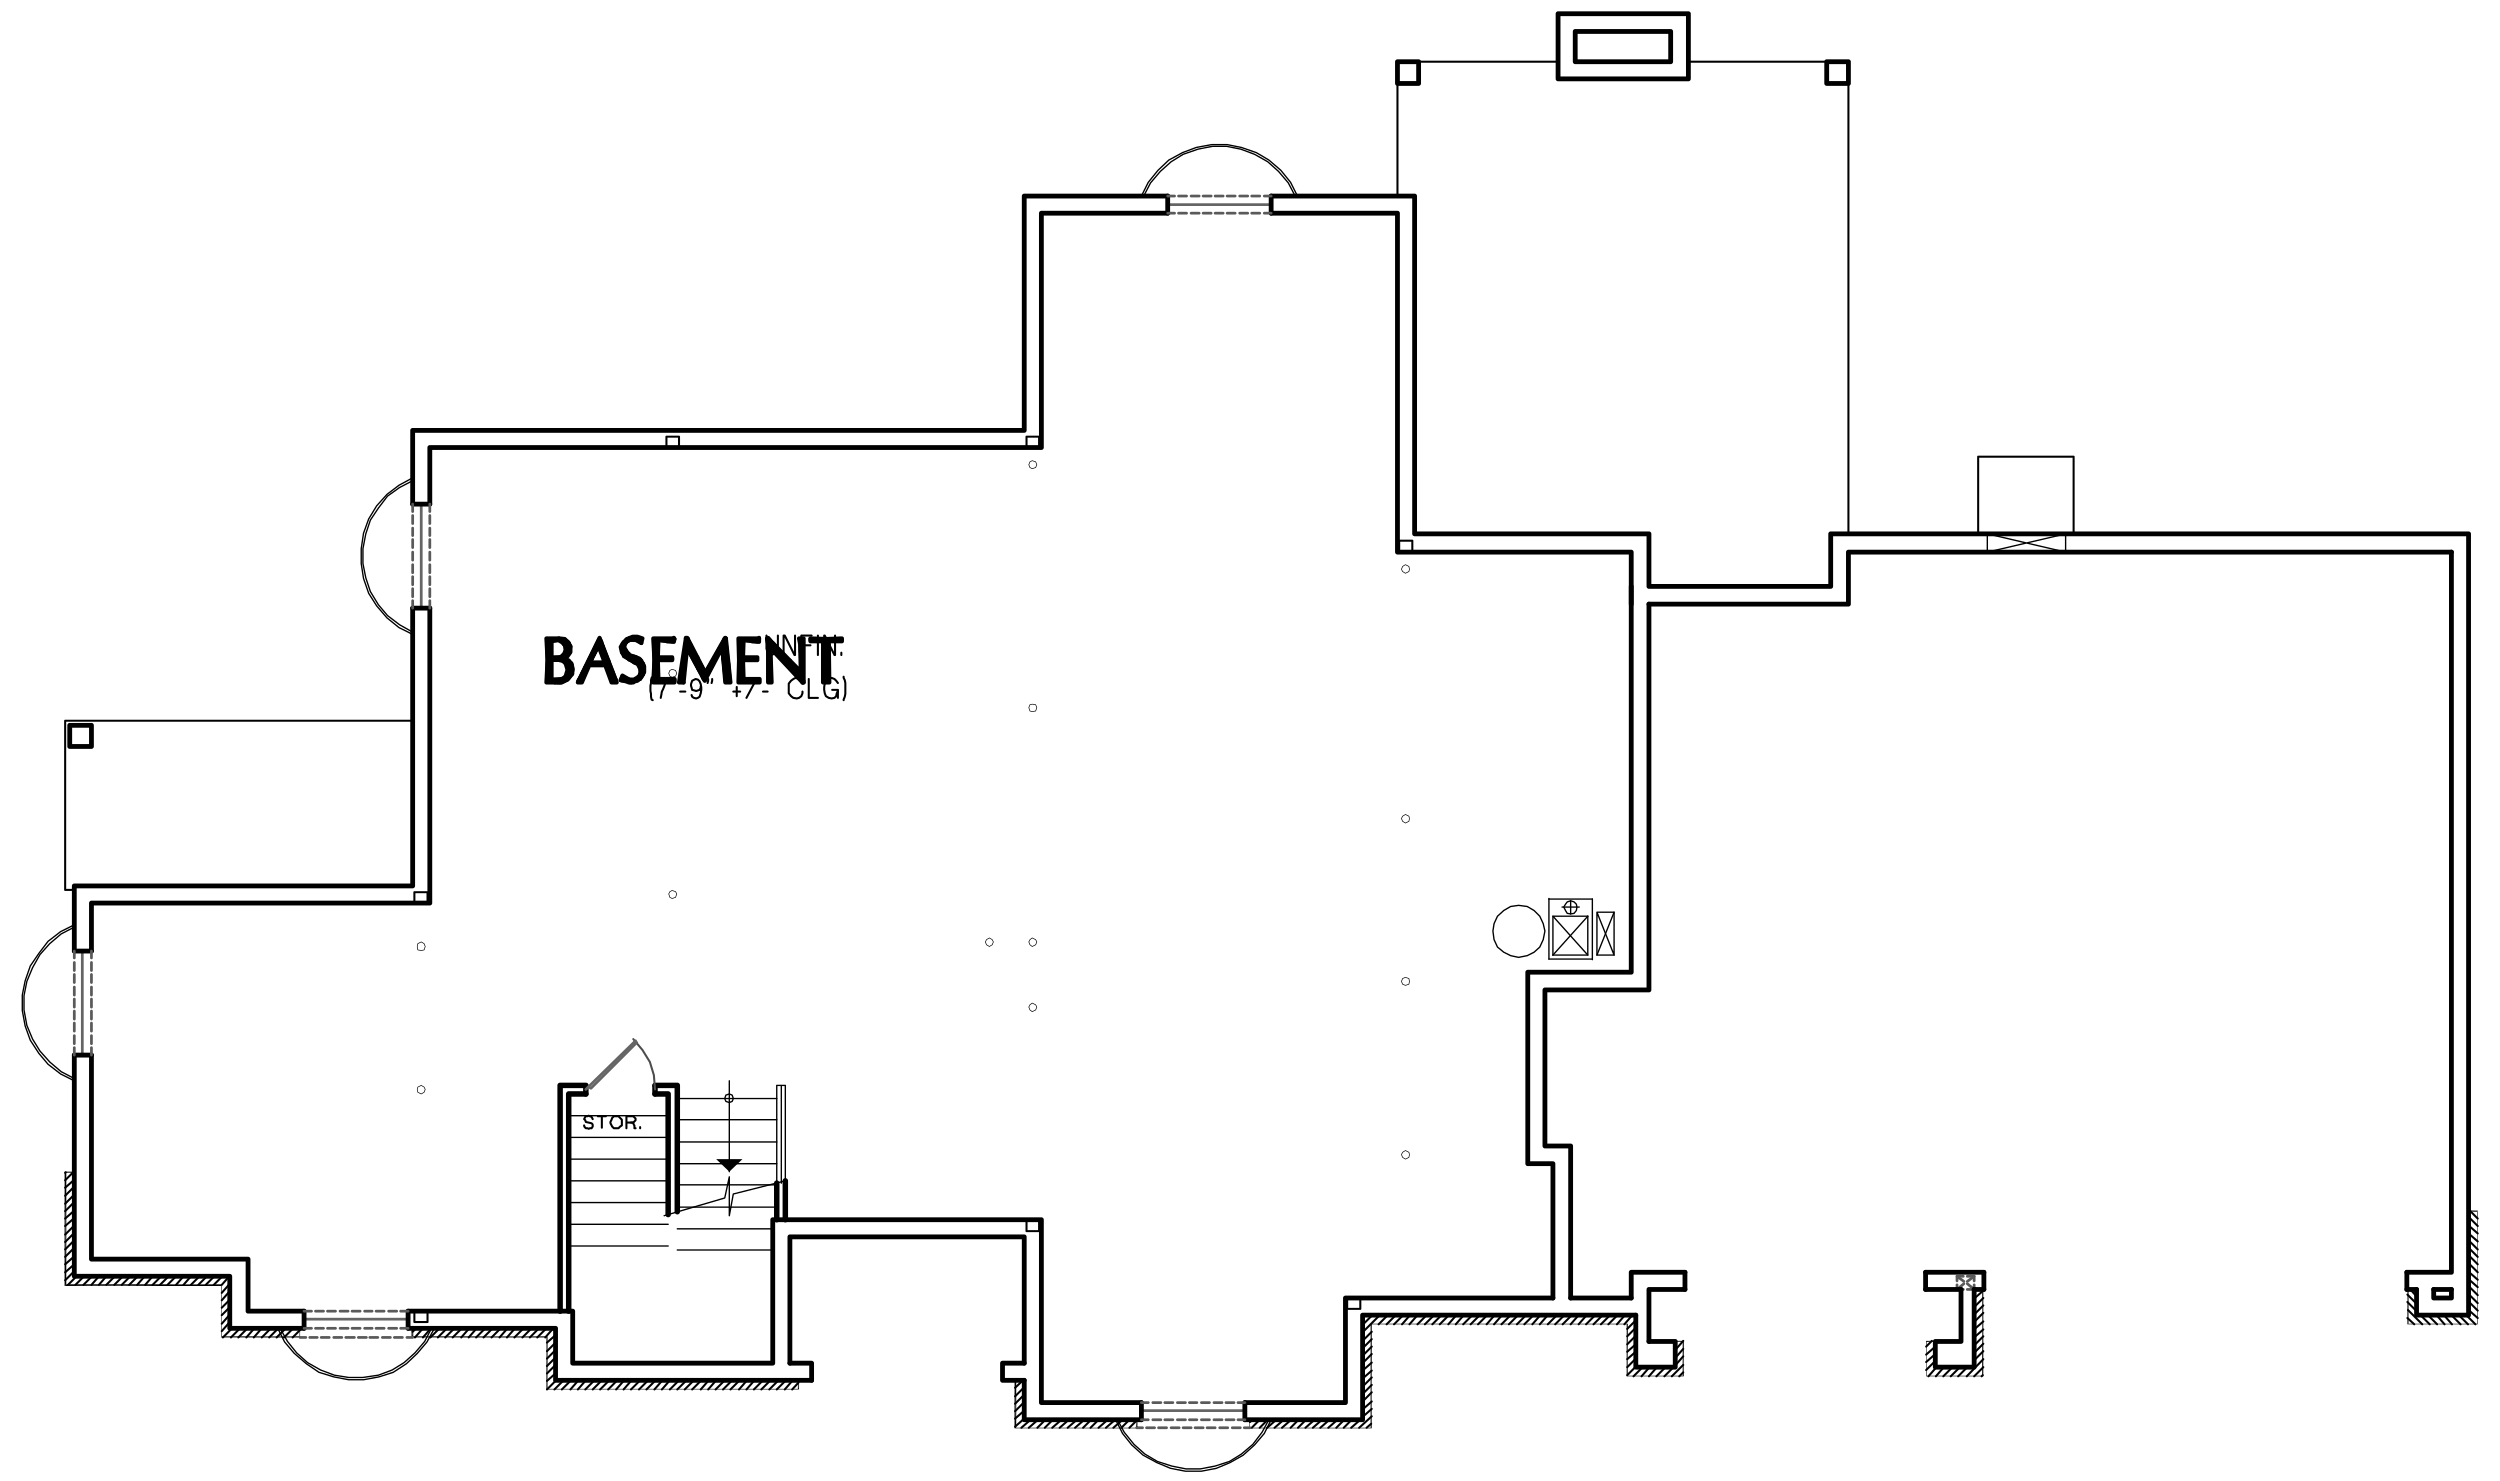 <?xml version="1.0" encoding="utf-8"?>
<!-- Generator: Adobe Illustrator 18.0.0, SVG Export Plug-In . SVG Version: 6.00 Build 0)  -->
<!DOCTYPE svg PUBLIC "-//W3C//DTD SVG 1.1//EN" "http://www.w3.org/Graphics/SVG/1.1/DTD/svg11.dtd">
<svg version="1.1" id="Layer_1" xmlns="http://www.w3.org/2000/svg" xmlns:xlink="http://www.w3.org/1999/xlink" x="0px" y="0px"
	 viewBox="0 0 437.4 259.1" enable-background="new 0 0 437.4 259.1" xml:space="preserve">
<polyline fill="none" stroke="#000000" stroke-width="0.36" stroke-linecap="round" stroke-linejoin="round" stroke-miterlimit="10" points="
	362.8,93.4 362.8,79.9 346.1,79.9 346.1,93.4 "/>
<polyline fill="none" stroke="#000000" stroke-width="0.36" stroke-linecap="round" stroke-linejoin="round" stroke-miterlimit="10" points="
	13,155.7 11.4,155.7 11.4,126.1 72.2,126.1 "/>
<polyline fill="none" stroke="#000000" stroke-width="0.36" stroke-linecap="round" stroke-linejoin="round" stroke-miterlimit="10" points="
	244.5,34.3 244.5,10.8 272.6,10.8 "/>
<polyline fill-rule="evenodd" clip-rule="evenodd" points="431.9,211.8 431.9,212 433.5,211.8 "/>
<polyline fill-rule="evenodd" clip-rule="evenodd" points="431.9,212 433.5,211.8 433.4,212 "/>
<polyline fill-rule="evenodd" clip-rule="evenodd" points="433.5,211.8 433.4,212 433.5,231.7 "/>
<polyline fill-rule="evenodd" clip-rule="evenodd" points="433.4,212 433.5,231.7 433.4,231.6 "/>
<polyline fill-rule="evenodd" clip-rule="evenodd" points="433.5,231.7 433.4,231.6 421.2,231.7 "/>
<polyline fill-rule="evenodd" clip-rule="evenodd" points="433.4,231.6 421.2,231.7 421.4,231.6 "/>
<polyline fill-rule="evenodd" clip-rule="evenodd" points="421.2,231.7 421.4,231.6 421.2,225.6 "/>
<polyline fill-rule="evenodd" clip-rule="evenodd" points="421.4,231.6 421.2,225.6 421.4,225.6 "/>
<path fill="none" stroke="#000000" stroke-width="0.36" stroke-linecap="round" stroke-linejoin="round" stroke-miterlimit="10" d="
	M346.7,240.8l0.2-0.2 M345.4,240.8l1.6-1.6 M344.1,240.8l2.9-3 M345.4,238l1.6-1.6 M342.6,240.8l1.6-1.6 M345.4,236.7l1.6-1.6
	 M341.3,240.8l1.6-1.6 M345.4,235.4l1.6-1.6 M340,240.8l1.6-1.6 M345.4,234l1.6-1.4 M338.7,240.8l1.4-1.6 M345.4,232.6l1.6-1.4
	 M337.4,240.8l1.4-1.6 M345.4,231.3l1.6-1.6 M337,239.7l1.6-1.6 M345.4,230l1.6-1.6 M337,238.3l1.6-1.4 M345.4,228.7l1.6-1.6
	 M337,237l1.6-1.4 M345.4,227.2l1.6-1.4 M337,235.6l1-1 M345.4,225.9l0.4-0.4"/>
<polyline fill-rule="evenodd" clip-rule="evenodd" points="347,225.6 346.8,225.6 347,240.8 "/>
<polyline fill-rule="evenodd" clip-rule="evenodd" points="346.8,225.6 347,240.8 346.8,240.7 "/>
<polyline fill-rule="evenodd" clip-rule="evenodd" points="347,240.8 346.8,240.7 337,240.8 "/>
<polyline fill-rule="evenodd" clip-rule="evenodd" points="346.8,240.7 337,240.8 337.1,240.7 "/>
<polyline fill-rule="evenodd" clip-rule="evenodd" points="337,240.8 337.1,240.7 337,234.7 "/>
<polyline fill-rule="evenodd" clip-rule="evenodd" points="337.1,240.7 337,234.7 337.1,234.7 "/>
<path fill="none" stroke="#000000" stroke-width="0.36" stroke-linecap="round" stroke-linejoin="round" stroke-miterlimit="10" d="
	M293.8,240.8l0.7-0.7 M292.5,240.8l2-2 M293.1,238.9l1.4-1.6 M291.2,240.8l1.6-1.6 M293.1,237.6l1.4-1.6 M289.8,240.8l1.6-1.6
	 M293.1,236.2l1.4-1.6 M288.5,240.8l1.4-1.6 M293.1,234.9l0.1-0.2 M287.2,240.8l1.4-1.6 M285.8,240.8l1.6-1.6 M284.7,240.6l1.6-1.6
	 M284.7,239.2l1.6-1.6 M284.7,237.8l1.6-1.4 M284.7,236.5l1.6-1.4 M284.7,235.2l1.6-1.6 M284.7,233.8l1.6-1.6 M284.7,232.5l1.6-1.6
	 M284.2,231.7l1.4-1.6 M282.9,231.7l1.4-1.6 M281.4,231.7l1.6-1.6 M280.1,231.7l1.6-1.6 M278.8,231.7l1.6-1.6 M277.5,231.7l1.6-1.6
	 M276.2,231.7l1.4-1.6 M274.8,231.7l1.4-1.6 M273.4,231.7l1.6-1.6 M272.1,231.7l1.6-1.6 M270.8,231.7l1.6-1.6 M269.4,231.7l1.4-1.6
	 M268.1,231.7l1.4-1.6 M266.7,231.7l1.6-1.6 M265.4,231.7l1.6-1.6 M264,231.7l1.6-1.6 M262.7,231.7l1.6-1.6 M261.4,231.7l1.4-1.6
	 M260.1,231.7l1.4-1.6 M258.6,231.7l1.6-1.6 M257.3,231.7l1.6-1.6 M239.1,249.8l0.8-0.7 M256,231.7l1.6-1.6 M237.8,249.8l2.2-2
	 M238.4,247.9l1.6-1.4 M254.7,231.7l1.4-1.6 M236.4,249.8l1.6-1.4 M238.4,246.6l1.6-1.4 M253.4,231.7l1.4-1.6 M235.1,249.8l1.4-1.4
	 M238.4,245.2l1.6-1.6 M251.9,231.7l1.6-1.6 M233.8,249.8l1.4-1.4 M238.4,243.9l1.6-1.6 M250.6,231.7l1.6-1.6 M232.4,249.8l1.6-1.4
	 M238.4,242.6l1.6-1.6 M249.3,231.7l1.6-1.6 M231,249.8l1.6-1.4 M238.4,241.2l1.6-1.4 M248,231.7l1.6-1.6 M229.7,249.8l1.6-1.4
	 M238.4,239.8l1.6-1.4 M246.6,231.7l1.4-1.6 M228.4,249.8l1.6-1.4 M238.4,238.5l1.6-1.6 M245.3,231.7l1.4-1.6 M227.1,249.8l1.4-1.4
	 M238.4,237.2l1.6-1.6 M243.9,231.7l1.6-1.6 M225.8,249.8l1.4-1.4 M238.4,235.9l1.6-1.6 M242.6,231.7l1.6-1.6 M224.3,249.8l1.6-1.4
	 M238.4,234.6l1.6-1.6 M241.2,231.7l1.6-1.6 M223,249.8l1.6-1.4 M238.4,233.1l3-3 M221.7,249.8l1.6-1.4 M238.4,231.8l1.7-1.7
	 M220.4,249.8l1.4-1.4 M238.4,230.5l0.4-0.4 M219,249.8l1.4-1.4 M218.7,248.8l0.5-0.5"/>
<polyline fill-rule="evenodd" clip-rule="evenodd" points="294.6,234.7 294.4,234.7 294.6,240.8 "/>
<polyline fill-rule="evenodd" clip-rule="evenodd" points="294.4,234.7 294.6,240.8 294.4,240.7 "/>
<polyline fill-rule="evenodd" clip-rule="evenodd" points="294.6,240.8 294.4,240.7 284.6,240.8 "/>
<polyline fill-rule="evenodd" clip-rule="evenodd" points="294.4,240.7 284.6,240.8 284.8,240.7 "/>
<polyline fill-rule="evenodd" clip-rule="evenodd" points="284.6,240.8 284.8,240.7 284.6,231.7 "/>
<polyline fill-rule="evenodd" clip-rule="evenodd" points="284.8,240.7 284.6,231.7 284.8,231.6 "/>
<polyline fill-rule="evenodd" clip-rule="evenodd" points="284.6,231.7 284.8,231.6 240,231.7 "/>
<polyline fill-rule="evenodd" clip-rule="evenodd" points="284.8,231.6 240,231.7 239.8,231.6 "/>
<polyline fill-rule="evenodd" clip-rule="evenodd" points="240,231.7 239.8,231.6 240,249.9 "/>
<polyline fill-rule="evenodd" clip-rule="evenodd" points="239.8,231.6 240,249.9 239.8,249.8 "/>
<polyline fill-rule="evenodd" clip-rule="evenodd" points="240,249.9 239.8,249.8 218.7,249.9 "/>
<polyline fill-rule="evenodd" clip-rule="evenodd" points="239.8,249.8 218.7,249.9 218.7,249.8 "/>
<path fill="none" stroke="#000000" stroke-width="0.36" stroke-linecap="round" stroke-linejoin="round" stroke-miterlimit="10" d="
	M198.9,249.8v-0.1 M197.6,249.8l1.3-1.3 M196.2,249.8l1.4-1.4 M194.8,249.8l1.6-1.4 M193.5,249.8l1.6-1.4 M192.2,249.8l1.6-1.4
	 M190.8,249.8l1.4-1.4 M189.5,249.8l1.4-1.4 M188.1,249.8l1.6-1.4 M186.8,249.8l1.6-1.4 M185.4,249.8l1.6-1.4 M184.1,249.8l1.6-1.4
	 M182.8,249.8l1.4-1.4 M181.5,249.8l1.4-1.4 M180,249.8l1.6-1.4 M178.7,249.8l1.6-1.4 M177.6,249.6l1.6-1.4 M177.6,248.2l1.6-1.4
	 M177.6,246.9l1.6-1.6 M177.6,245.6l1.6-1.6 M177.6,244.3l1.6-1.6 M177.6,242.8l1.4-1.3 M177.6,241.5h0.1"/>
<polyline fill-rule="evenodd" clip-rule="evenodd" points="198.9,249.9 198.9,249.8 177.5,249.9 "/>
<polyline fill-rule="evenodd" clip-rule="evenodd" points="198.9,249.8 177.5,249.9 177.8,249.8 "/>
<polyline fill-rule="evenodd" clip-rule="evenodd" points="177.5,249.9 177.8,249.8 177.5,241.5 "/>
<polyline fill-rule="evenodd" clip-rule="evenodd" points="177.8,249.8 177.5,241.5 177.8,241.5 "/>
<path fill="none" stroke="#000000" stroke-width="0.36" stroke-linecap="round" stroke-linejoin="round" stroke-miterlimit="10" d="
	M138.6,243.1l1.1-1.2 M137.3,243.1l1.4-1.6 M135.9,243.1l1.6-1.6 M134.6,243.1l1.6-1.6 M133.2,243.1l1.6-1.6 M131.9,243.1l1.6-1.6
	 M130.6,243.1l1.4-1.6 M129.3,243.1l1.4-1.6 M127.8,243.1l1.6-1.6 M126.5,243.1l1.6-1.6 M125.2,243.1l1.6-1.6 M123.9,243.1l1.4-1.6
	 M122.6,243.1l1.4-1.6 M121.1,243.1l1.6-1.6 M119.8,243.1l1.6-1.6 M118.5,243.1l1.6-1.6 M117.2,243.1l1.6-1.6 M115.8,243.1l1.4-1.6
	 M114.5,243.1l1.4-1.6 M113.1,243.1l1.6-1.6 M111.8,243.1l1.6-1.6 M110.4,243.1l1.6-1.6 M109.1,243.1l1.4-1.6 M107.8,243.1l1.4-1.6
	 M106.4,243.1l1.6-1.6 M105,243.1l1.6-1.6 M103.7,243.1l1.6-1.6 M102.4,243.1l1.6-1.6 M101.1,243.1l1.4-1.6 M99.8,243.1l1.4-1.6
	 M98.3,243.1l1.6-1.6 M97,243.1l1.6-1.6 M95.7,243.1l1.6-1.6 M95.7,241.6l1.6-1.4 M95.7,240.3l1.6-1.6 M95.7,239l1.6-1.6
	 M95.7,237.7l1.6-1.6 M95.7,236.4l1.6-1.6 M95.7,234.9l1.6-1.4 M95.4,234l1.4-1.6 M94,234l1.6-1.6 M92.7,234l1.6-1.6 M91.4,234
	l1.6-1.6 M90,234l1.6-1.6 M88.7,234l1.4-1.6 M87.4,234l1.4-1.6 M86,234l1.6-1.6 M84.6,234l1.6-1.6 M83.3,234l1.6-1.6 M82,234
	l1.4-1.6 M80.7,234l1.4-1.6 M79.2,234l1.6-1.6 M77.9,234l1.6-1.6 M76.6,234l1.6-1.6 M75.3,234l1.6-1.6 M74,234l1.4-1.6 M72.6,234
	l1.4-1.6 M72.2,233l0.6-0.6"/>
<polyline fill-rule="evenodd" clip-rule="evenodd" points="139.8,241.5 139.6,241.5 139.8,243.1 "/>
<polyline fill-rule="evenodd" clip-rule="evenodd" points="139.6,241.5 139.8,243.1 139.6,243 "/>
<polyline fill-rule="evenodd" clip-rule="evenodd" points="139.8,243.1 139.6,243 95.6,243.1 "/>
<polyline fill-rule="evenodd" clip-rule="evenodd" points="139.6,243 95.6,243.1 95.8,243 "/>
<polyline fill-rule="evenodd" clip-rule="evenodd" points="95.6,243.1 95.8,243 95.6,234 "/>
<polyline fill-rule="evenodd" clip-rule="evenodd" points="95.8,243 95.6,234 95.8,233.8 "/>
<polyline fill-rule="evenodd" clip-rule="evenodd" points="95.6,234 95.8,233.8 72.2,234 "/>
<polyline fill-rule="evenodd" clip-rule="evenodd" points="95.8,233.8 72.2,234 72.2,233.8 "/>
<path fill="none" stroke="#000000" stroke-width="0.36" stroke-linecap="round" stroke-linejoin="round" stroke-miterlimit="10" d="
	M51.2,234l1.3-1.3 M49.7,234l1.6-1.6 M48.4,234l1.6-1.6 M47.1,234l1.6-1.6 M45.8,234l1.6-1.6 M44.4,234l1.4-1.6 M43.1,234l1.4-1.6
	 M41.7,234l1.6-1.6 M40.4,234l1.6-1.6 M39,234l1.6-1.6 M38.8,232.9l1.4-1.6 M38.8,231.6l1.4-1.6 M38.8,230.1l1.4-1.4 M38.8,228.8
	l1.4-1.4 M38.8,227.5l1.4-1.6 M38.8,226.2l1.4-1.6 M38.8,224.8l1.4-1.6 M37.4,224.8l1.6-1.6 M36,224.8l1.6-1.6 M34.7,224.8l1.6-1.6
	 M33.4,224.8l1.6-1.6 M32.1,224.8l1.4-1.6 M30.8,224.8l1.4-1.6 M29.3,224.8l1.6-1.6 M28,224.8l1.6-1.6 M26.7,224.8l1.6-1.6
	 M25.4,224.8l1.4-1.6 M24,224.8l1.4-1.6 M22.6,224.8l1.6-1.6 M21.3,224.8l1.6-1.6 M20,224.8l1.6-1.6 M18.6,224.8l1.6-1.6
	 M17.3,224.8l1.4-1.6 M16,224.8l1.4-1.6 M14.6,224.8l1.6-1.6 M13.2,224.8l1.6-1.6 M11.9,224.8l1.6-1.6 M11.4,224l1.6-1.6
	 M11.4,222.6l1.6-1.4 M11.4,221.2l1.6-1.4 M11.4,219.9l1.6-1.6 M11.4,218.6L13,217 M11.4,217.3l1.6-1.6 M11.4,216l1.6-1.6
	 M11.4,214.5l1.6-1.4 M11.4,213.2l1.6-1.4 M11.4,211.9l1.6-1.6 M11.4,210.6L13,209 M11.4,209.2l1.6-1.6 M11.4,207.8l1.6-1.4
	 M11.4,206.5l1.4-1.4 M11.4,205.2l0.1-0.1"/>
<polyline fill-rule="evenodd" clip-rule="evenodd" points="52.5,234 52.5,233.8 38.7,234 "/>
<polyline fill-rule="evenodd" clip-rule="evenodd" points="52.5,233.8 38.7,234 38.8,233.8 "/>
<polyline fill-rule="evenodd" clip-rule="evenodd" points="38.7,234 38.8,233.8 38.7,225 "/>
<polyline fill-rule="evenodd" clip-rule="evenodd" points="38.8,233.8 38.7,225 38.8,224.7 "/>
<polyline fill-rule="evenodd" clip-rule="evenodd" points="38.7,225 38.8,224.7 11.3,225 "/>
<polyline fill-rule="evenodd" clip-rule="evenodd" points="38.8,224.7 11.3,225 11.6,224.7 "/>
<polyline fill-rule="evenodd" clip-rule="evenodd" points="11.3,225 11.6,224.7 11.3,205 "/>
<polyline fill-rule="evenodd" clip-rule="evenodd" points="11.6,224.7 11.3,205 11.6,205.2 "/>
<polyline fill-rule="evenodd" clip-rule="evenodd" points="11.3,205 11.6,205.2 13,205 "/>
<polyline fill-rule="evenodd" clip-rule="evenodd" points="11.6,205.2 13,205 13,205.2 "/>
<path fill="none" stroke="#000000" stroke-width="0.36" stroke-linecap="round" stroke-linejoin="round" stroke-miterlimit="10" d="
	M433.5,213.2l-1.3-1.3 M433.5,214.5l-1.6-1.6 M433.5,215.8l-1.6-1.4 M433.5,217.2l-1.6-1.4 M433.5,218.6l-1.6-1.6 M433.5,219.9
	l-1.6-1.6 M433.5,221.2l-1.6-1.6 M433.5,222.6l-1.6-1.6 M433.5,223.9l-1.6-1.4 M433.5,225.2l-1.6-1.4 M433.5,226.6l-1.6-1.6
	 M433.5,228l-1.6-1.6 M433.5,229.3l-1.6-1.6 M433.5,230.6l-1.6-1.4 M433.1,231.7l-1.6-1.6 M431.8,231.7l-1.6-1.6 M430.5,231.7
	l-1.6-1.6 M429,231.7l-1.4-1.6 M422.8,226.8l-1.1-1.2 M427.7,231.7l-1.4-1.6 M422.8,228.1l-1.6-1.6 M426.4,231.7l-1.6-1.6
	 M422.8,229.4l-1.6-1.6 M425.1,231.7l-1.6-1.6 M423.8,231.7l-2.5-2.5 M422.4,231.7l-1.2-1.1"/>
<line fill="none" stroke="#5A5A5A" stroke-width="0.48" stroke-linecap="round" stroke-linejoin="round" stroke-miterlimit="10" x1="342.4" y1="225.6" x2="342.4" y2="224.8"/>
<polyline fill="none" stroke="#5A5A5A" stroke-width="0.48" stroke-linecap="round" stroke-linejoin="round" stroke-miterlimit="10" points="
	342.4,224.1 342.4,223.3 343.6,224.2 "/>
<polyline fill="none" stroke="#5A5A5A" stroke-width="0.48" stroke-linecap="round" stroke-linejoin="round" stroke-miterlimit="10" points="
	344.2,224.6 345.4,225.6 345.4,224.8 "/>
<polyline fill="none" stroke="#5A5A5A" stroke-width="0.48" stroke-linecap="round" stroke-linejoin="round" stroke-miterlimit="10" points="
	345.4,224.1 345.4,223.3 344.2,224.2 "/>
<polyline fill="none" stroke="#5A5A5A" stroke-width="0.48" stroke-linecap="round" stroke-linejoin="round" stroke-miterlimit="10" points="
	343.6,224.6 342.4,225.6 343.5,225.6 "/>
<line fill="none" stroke="#5A5A5A" stroke-width="0.48" stroke-linecap="round" stroke-linejoin="round" stroke-miterlimit="10" x1="344.2" y1="225.6" x2="345.4" y2="225.6"/>
<line fill="none" stroke="#5A5A5A" stroke-width="0.48" stroke-linecap="round" stroke-linejoin="round" stroke-miterlimit="10" x1="345.4" y1="223.3" x2="344.2" y2="223.3"/>
<line fill="none" stroke="#5A5A5A" stroke-width="0.48" stroke-linecap="round" stroke-linejoin="round" stroke-miterlimit="10" x1="343.5" y1="223.3" x2="342.4" y2="223.3"/>
<rect x="319.6" y="10.8" fill="none" stroke="#000000" stroke-width="0.84" stroke-linecap="round" stroke-linejoin="round" stroke-miterlimit="10" width="3.8" height="3.8"/>
<rect x="244.5" y="10.8" fill="none" stroke="#000000" stroke-width="0.84" stroke-linecap="round" stroke-linejoin="round" stroke-miterlimit="10" width="3.7" height="3.8"/>
<rect x="12.2" y="126.9" fill="none" stroke="#000000" stroke-width="0.84" stroke-linecap="round" stroke-linejoin="round" stroke-miterlimit="10" width="3.8" height="3.7"/>
<rect x="272.6" y="2.4" fill="none" stroke="#000000" stroke-width="0.84" stroke-linecap="round" stroke-linejoin="round" stroke-miterlimit="10" width="22.8" height="11.4"/>
<rect x="275.6" y="5.5" fill="none" stroke="#000000" stroke-width="0.84" stroke-linecap="round" stroke-linejoin="round" stroke-miterlimit="10" width="16.7" height="5.3"/>
<polygon fill="none" stroke="#000000" stroke-width="0.24" stroke-linecap="round" stroke-linejoin="round" stroke-miterlimit="10" points="
	347.7,96.6 347.7,93.4 361.4,96.6 361.4,93.4 "/>
<path fill="none" stroke="#000000" stroke-width="0.84" stroke-linecap="round" stroke-linejoin="round" stroke-miterlimit="10" d="
	M294.8,225.6v-3 M336.9,225.6v-3 M347.1,225.6v-3 M421.1,225.6v-3"/>
<polyline fill="none" stroke="#000000" stroke-width="0.84" stroke-linecap="round" stroke-linejoin="round" stroke-miterlimit="10" points="
	271.7,227.1 271.7,203.6 267.3,203.6 267.3,170.1 285.4,170.1 285.4,102.6 "/>
<polyline fill="none" stroke="#000000" stroke-width="0.84" stroke-linecap="round" stroke-linejoin="round" stroke-miterlimit="10" points="
	425.8,225.6 425.8,227.1 428.9,227.1 428.9,225.6 "/>
<polyline fill="none" stroke="#000000" stroke-width="0.84" stroke-linecap="round" stroke-linejoin="round" stroke-miterlimit="10" points="
	428.9,96.6 323.4,96.6 323.4,105.7 288.5,105.7 "/>
<polyline fill="none" stroke="#000000" stroke-width="0.84" stroke-linecap="round" stroke-linejoin="round" stroke-miterlimit="10" points="
	285.4,105.7 285.4,96.6 244.5,96.6 244.5,37.3 222.4,37.3 "/>
<polyline fill="none" stroke="#000000" stroke-width="0.84" stroke-linecap="round" stroke-linejoin="round" stroke-miterlimit="10" points="
	204.3,37.3 182.2,37.3 182.2,78.3 75.2,78.3 75.2,88.2 "/>
<polyline fill="none" stroke="#000000" stroke-width="0.84" stroke-linecap="round" stroke-linejoin="round" stroke-miterlimit="10" points="
	75.2,106.4 75.2,158 16,158 16,166.4 "/>
<polyline fill="none" stroke="#000000" stroke-width="0.84" stroke-linecap="round" stroke-linejoin="round" stroke-miterlimit="10" points="
	16,184.6 16,220.3 43.4,220.3 43.4,229.4 53.2,229.4 "/>
<polyline fill="none" stroke="#000000" stroke-width="0.84" stroke-linecap="round" stroke-linejoin="round" stroke-miterlimit="10" points="
	71.4,229.4 100.2,229.4 100.2,238.5 135.2,238.5 135.2,213.4 182.2,213.4 182.2,245.4 199.7,245.4 "/>
<polyline fill="none" stroke="#000000" stroke-width="0.84" stroke-linecap="round" stroke-linejoin="round" stroke-miterlimit="10" points="
	217.8,245.4 235.4,245.4 235.4,227.1 271.7,227.1 "/>
<polyline fill="none" stroke="#000000" stroke-width="0.84" stroke-linecap="round" stroke-linejoin="round" stroke-miterlimit="10" points="
	285.4,227.1 285.4,222.6 294.8,222.6 "/>
<polyline fill="none" stroke="#000000" stroke-width="0.84" stroke-linecap="round" stroke-linejoin="round" stroke-miterlimit="10" points="
	274.8,227.1 274.8,200.5 270.3,200.5 270.3,173.2 288.5,173.2 288.5,105.7 "/>
<polyline fill="none" stroke="#000000" stroke-width="0.84" stroke-linecap="round" stroke-linejoin="round" stroke-miterlimit="10" points="
	422.8,225.6 422.8,230.1 431.9,230.1 431.9,93.4 320.3,93.4 320.3,102.6 288.5,102.6 288.5,93.4 247.5,93.4 247.5,34.3 222.4,34.3 
	"/>
<polyline fill="none" stroke="#000000" stroke-width="0.84" stroke-linecap="round" stroke-linejoin="round" stroke-miterlimit="10" points="
	204.3,34.3 179.2,34.3 179.2,75.3 72.2,75.3 72.2,88.2 "/>
<polyline fill="none" stroke="#000000" stroke-width="0.84" stroke-linecap="round" stroke-linejoin="round" stroke-miterlimit="10" points="
	72.2,106.4 72.2,155 13,155 13,166.4 "/>
<polyline fill="none" stroke="#000000" stroke-width="0.84" stroke-linecap="round" stroke-linejoin="round" stroke-miterlimit="10" points="
	13,184.6 13,223.3 40.2,223.3 40.2,232.4 53.2,232.4 "/>
<polyline fill="none" stroke="#000000" stroke-width="0.84" stroke-linecap="round" stroke-linejoin="round" stroke-miterlimit="10" points="
	71.4,232.4 97.2,232.4 97.2,241.5 142,241.5 "/>
<polyline fill="none" stroke="#000000" stroke-width="0.84" stroke-linecap="round" stroke-linejoin="round" stroke-miterlimit="10" points="
	138.2,238.5 138.2,216.4 179.2,216.4 179.2,238.5 "/>
<line fill="none" stroke="#000000" stroke-width="0.84" stroke-linecap="round" stroke-linejoin="round" stroke-miterlimit="10" x1="179.2" y1="248.4" x2="199.7" y2="248.4"/>
<polyline fill="none" stroke="#000000" stroke-width="0.84" stroke-linecap="round" stroke-linejoin="round" stroke-miterlimit="10" points="
	217.8,248.4 238.4,248.4 238.4,230.1 286.2,230.1 "/>
<polyline fill="none" stroke="#000000" stroke-width="0.84" stroke-linecap="round" stroke-linejoin="round" stroke-miterlimit="10" points="
	288.5,234.7 288.5,225.6 294.8,225.6 "/>
<polyline fill="none" stroke="#000000" stroke-width="0.84" stroke-linecap="round" stroke-linejoin="round" stroke-miterlimit="10" points="
	345.4,225.6 345.4,239.2 338.6,239.2 338.6,234.7 343.1,234.7 343.1,225.6 "/>
<polyline fill="none" stroke="#000000" stroke-width="0.84" stroke-linecap="round" stroke-linejoin="round" stroke-miterlimit="10" points="
	288.5,234.7 293.1,234.7 293.1,239.2 286.2,239.2 286.2,230.1 "/>
<polyline fill="none" stroke="#000000" stroke-width="0.84" stroke-linecap="round" stroke-linejoin="round" stroke-miterlimit="10" points="
	179.2,241.5 175.4,241.5 175.4,238.5 179.2,238.5 "/>
<polyline fill="none" stroke="#000000" stroke-width="0.84" stroke-linecap="round" stroke-linejoin="round" stroke-miterlimit="10" points="
	138.2,238.5 142,238.5 142,241.5 "/>
<path fill="none" stroke="#000000" stroke-width="0.84" stroke-linecap="round" stroke-linejoin="round" stroke-miterlimit="10" d="
	M428.9,222.6v-126 M425.8,225.6h3.1 M274.8,227.1h10.6 M421.1,225.6h1.7 M421.1,222.6h7.8 M336.9,225.6h6.2 M336.9,222.6h10.2
	 M345.4,225.6h1.7 M179.2,241.5v6.8"/>
<polyline fill="none" stroke="#000000" stroke-width="0.36" stroke-linecap="round" stroke-linejoin="round" stroke-miterlimit="10" points="
	295.4,10.8 323.4,10.8 323.4,93.4 "/>
<polyline fill="none" stroke="#000000" stroke-width="0.36" stroke-linecap="round" stroke-linejoin="round" stroke-miterlimit="10" points="
	118.8,78.3 118.8,76.4 116.6,76.4 116.6,78.3 "/>
<polyline fill="none" stroke="#000000" stroke-width="0.36" stroke-linecap="round" stroke-linejoin="round" stroke-miterlimit="10" points="
	181.8,78.3 181.8,76.4 179.6,76.4 179.6,78.3 "/>
<polyline fill="none" stroke="#000000" stroke-width="0.36" stroke-linecap="round" stroke-linejoin="round" stroke-miterlimit="10" points="
	247.1,96.6 247.1,94.6 244.8,94.6 244.8,96.6 "/>
<polyline fill="none" stroke="#000000" stroke-width="0.36" stroke-linecap="round" stroke-linejoin="round" stroke-miterlimit="10" points="
	235.7,227.1 235.7,229 238,229 238,227.1 "/>
<polyline fill="none" stroke="#000000" stroke-width="0.36" stroke-linecap="round" stroke-linejoin="round" stroke-miterlimit="10" points="
	179.6,213.4 179.6,215.4 181.8,215.4 181.8,213.4 "/>
<polyline fill="none" stroke="#000000" stroke-width="0.36" stroke-linecap="round" stroke-linejoin="round" stroke-miterlimit="10" points="
	74.8,158 74.8,156.1 72.5,156.1 72.5,158 "/>
<polyline fill="none" stroke="#000000" stroke-width="0.36" stroke-linecap="round" stroke-linejoin="round" stroke-miterlimit="10" points="
	72.5,229.4 72.5,231.3 74.8,231.3 74.8,229.4 "/>
<polyline fill-rule="evenodd" clip-rule="evenodd" points="338.6,234.8 338.6,234.6 337,234.8 "/>
<polyline fill-rule="evenodd" clip-rule="evenodd" points="338.6,234.6 337,234.8 337,234.6 "/>
<polyline fill-rule="evenodd" clip-rule="evenodd" points="293.1,234.6 293.1,234.8 294.5,234.6 "/>
<polyline fill-rule="evenodd" clip-rule="evenodd" points="293.1,234.8 294.5,234.6 294.5,234.8 "/>
<path fill="none" stroke="#000000" stroke-width="0.24" stroke-linecap="round" stroke-linejoin="round" stroke-miterlimit="10" d="
	M118.5,215h16.7 M118.5,218.7h16.7"/>
<line fill="none" stroke="#000000" stroke-width="0.24" stroke-linecap="round" stroke-linejoin="round" stroke-miterlimit="10" x1="118.5" y1="211.2" x2="135.9" y2="211.2"/>
<path fill="none" stroke="#000000" stroke-width="0.24" stroke-linecap="round" stroke-linejoin="round" stroke-miterlimit="10" d="
	M116.9,195.2H99.5 M116.9,199H99.5 M116.9,202.8H99.5 M116.9,206.6H99.5 M116.9,210.4H99.5 M116.9,214.2H99.5 M116.9,218H99.5
	 M118.5,192.2h17.4 M118.5,195.9h17.4 M118.5,199.8h17.4 M118.5,203.6h17.4 M118.5,207.3h17.4"/>
<polyline fill="none" stroke="#000000" stroke-width="0.24" stroke-linecap="round" stroke-linejoin="round" stroke-miterlimit="10" points="
	116.2,212.7 126.8,209.6 127.6,205.9 127.6,212.7 128.3,208.9 137.4,206.6 "/>
<polyline fill="none" stroke="#000000" stroke-width="0.24" stroke-linecap="round" stroke-linejoin="round" stroke-miterlimit="10" points="
	48.6,232.4 49.8,234.8 51.5,236.8 53.6,238.6 55.8,240.1 58.4,240.9 61,241.4 63.6,241.4 66.3,240.9 68.8,240.1 71.1,238.6 
	73,236.8 74.7,234.8 76,232.4 "/>
<polyline fill="none" stroke="#000000" stroke-width="0.24" stroke-linecap="round" stroke-linejoin="round" stroke-miterlimit="10" points="
	49,232.4 50.3,234.7 51.9,236.7 53.8,238.4 56.1,239.7 58.5,240.6 61,241 63.5,241 66.2,240.6 68.6,239.7 70.7,238.4 72.6,236.7 
	74.3,234.7 75.5,232.4 "/>
<line fill="none" stroke="#656565" stroke-width="0.48" stroke-linecap="round" stroke-linejoin="round" stroke-miterlimit="10" x1="53.2" y1="230.8" x2="71.4" y2="230.8"/>
<path fill="none" stroke="#000000" stroke-width="0.84" stroke-linecap="round" stroke-linejoin="round" stroke-miterlimit="10" d="
	M71.4,232.4v-3 M53.2,232.4v-3"/>
<path fill="none" stroke="#5A5A5A" stroke-width="0.48" stroke-linecap="round" stroke-linejoin="round" stroke-miterlimit="10" d="
	M56.6,232.4h-1.4 M58.7,232.4h-1.4 M60.9,232.4h-1.4 M63,232.4h-1.4 M65.1,232.4h-1.3 M67.2,232.4h-1.4 M69.4,232.4H68 M71.4,232.4
	h-1.3"/>
<line fill="none" stroke="#5A5A5A" stroke-width="0.48" stroke-linecap="round" stroke-linejoin="round" stroke-miterlimit="10" x1="54.5" y1="232.4" x2="53.2" y2="232.4"/>
<path fill="none" stroke="#5A5A5A" stroke-width="0.48" stroke-linecap="round" stroke-linejoin="round" stroke-miterlimit="10" d="
	M56.6,229.4h-1.4 M58.7,229.4h-1.4 M60.9,229.4h-1.4 M63,229.4h-1.4 M65.1,229.4h-1.3 M67.2,229.4h-1.4 M69.4,229.4H68 M71.4,229.4
	h-1.3"/>
<line fill="none" stroke="#5A5A5A" stroke-width="0.48" stroke-linecap="round" stroke-linejoin="round" stroke-miterlimit="10" x1="54.5" y1="229.4" x2="53.2" y2="229.4"/>
<polyline fill="none" stroke="#000000" stroke-width="0.24" stroke-linecap="round" stroke-linejoin="round" stroke-miterlimit="10" points="
	195.2,248.4 196.4,250.8 198,252.8 200,254.6 202.4,255.9 204.8,256.9 207.4,257.4 210.2,257.4 212.8,256.9 215.2,255.9 
	217.5,254.6 219.5,252.8 221.2,250.8 222.4,248.4 "/>
<polyline fill="none" stroke="#000000" stroke-width="0.24" stroke-linecap="round" stroke-linejoin="round" stroke-miterlimit="10" points="
	195.5,248.4 196.7,250.6 198.4,252.7 200.3,254.4 202.5,255.7 205,256.5 207.5,257 210,257 212.6,256.5 215.1,255.7 217.2,254.4 
	219.2,252.7 220.8,250.6 222,248.4 "/>
<line fill="none" stroke="#656565" stroke-width="0.48" stroke-linecap="round" stroke-linejoin="round" stroke-miterlimit="10" x1="199.7" y1="246.8" x2="217.8" y2="246.8"/>
<path fill="none" stroke="#000000" stroke-width="0.84" stroke-linecap="round" stroke-linejoin="round" stroke-miterlimit="10" d="
	M217.8,248.4v-3 M199.7,248.4v-3"/>
<path fill="none" stroke="#5A5A5A" stroke-width="0.48" stroke-linecap="round" stroke-linejoin="round" stroke-miterlimit="10" d="
	M203.1,248.4h-1.4 M205.2,248.4h-1.4 M207.4,248.4H206 M209.4,248.4h-1.3 M211.6,248.4h-1.4 M213.8,248.4h-1.4 M215.9,248.4h-1.4
	 M217.8,248.4h-1.2"/>
<line fill="none" stroke="#5A5A5A" stroke-width="0.48" stroke-linecap="round" stroke-linejoin="round" stroke-miterlimit="10" x1="200.9" y1="248.4" x2="199.7" y2="248.4"/>
<path fill="none" stroke="#5A5A5A" stroke-width="0.48" stroke-linecap="round" stroke-linejoin="round" stroke-miterlimit="10" d="
	M203.1,245.4h-1.4 M205.2,245.4h-1.4 M207.4,245.4H206 M209.4,245.4h-1.3 M211.6,245.4h-1.4 M213.8,245.4h-1.4 M215.9,245.4h-1.4
	 M217.8,245.4h-1.2"/>
<line fill="none" stroke="#5A5A5A" stroke-width="0.48" stroke-linecap="round" stroke-linejoin="round" stroke-miterlimit="10" x1="200.9" y1="245.4" x2="199.7" y2="245.4"/>
<polyline fill="none" stroke="#000000" stroke-width="0.24" stroke-linecap="round" stroke-linejoin="round" stroke-miterlimit="10" points="
	227,34.3 225.8,31.9 224.1,29.8 222,28 219.8,26.7 217.2,25.8 214.7,25.3 212,25.3 209.3,25.8 206.9,26.7 204.5,28 202.6,29.8 
	200.9,31.9 199.7,34.3 "/>
<polyline fill="none" stroke="#000000" stroke-width="0.24" stroke-linecap="round" stroke-linejoin="round" stroke-miterlimit="10" points="
	226.6,34.3 225.4,32 223.7,30 221.8,28.3 219.5,27 217.1,26.1 214.6,25.6 212.1,25.6 209.6,26.1 207,27 204.9,28.3 203,30 201.3,32 
	200.1,34.3 "/>
<line fill="none" stroke="#656565" stroke-width="0.48" stroke-linecap="round" stroke-linejoin="round" stroke-miterlimit="10" x1="222.4" y1="35.8" x2="204.3" y2="35.8"/>
<path fill="none" stroke="#000000" stroke-width="0.84" stroke-linecap="round" stroke-linejoin="round" stroke-miterlimit="10" d="
	M204.3,34.3v3 M222.4,34.3v3"/>
<path fill="none" stroke="#5A5A5A" stroke-width="0.48" stroke-linecap="round" stroke-linejoin="round" stroke-miterlimit="10" d="
	M219,34.3h1.4 M216.9,34.3h1.4 M214.7,34.3h1.4 M212.6,34.3h1.4 M210.5,34.3h1.4 M208.4,34.3h1.4 M206.2,34.3h1.4 M204.3,34.3h1.2"
	/>
<line fill="none" stroke="#5A5A5A" stroke-width="0.48" stroke-linecap="round" stroke-linejoin="round" stroke-miterlimit="10" x1="221.2" y1="34.3" x2="222.4" y2="34.3"/>
<path fill="none" stroke="#5A5A5A" stroke-width="0.48" stroke-linecap="round" stroke-linejoin="round" stroke-miterlimit="10" d="
	M219,37.3h1.4 M216.9,37.3h1.4 M214.7,37.3h1.4 M212.6,37.3h1.4 M210.5,37.3h1.4 M208.4,37.3h1.4 M206.2,37.3h1.4 M204.3,37.3h1.2"
	/>
<line fill="none" stroke="#5A5A5A" stroke-width="0.48" stroke-linecap="round" stroke-linejoin="round" stroke-miterlimit="10" x1="221.2" y1="37.3" x2="222.4" y2="37.3"/>
<polyline fill="none" stroke="#000000" stroke-width="0.24" stroke-linecap="round" stroke-linejoin="round" stroke-miterlimit="10" points="
	72.2,83.6 69.8,84.9 67.7,86.5 65.9,88.5 64.5,90.8 63.6,93.3 63.2,96 63.2,98.6 63.6,101.2 64.5,103.8 65.9,106 67.7,108.1 
	69.8,109.8 72.2,111 "/>
<polyline fill="none" stroke="#000000" stroke-width="0.24" stroke-linecap="round" stroke-linejoin="round" stroke-miterlimit="10" points="
	72.2,84.1 69.9,85.3 67.8,86.8 66.2,88.9 64.8,91 64,93.4 63.5,96 63.5,98.6 64,101.1 64.8,103.5 66.2,105.8 67.8,107.7 69.9,109.3 
	72.2,110.6 "/>
<line fill="none" stroke="#656565" stroke-width="0.48" stroke-linecap="round" stroke-linejoin="round" stroke-miterlimit="10" x1="73.7" y1="88.2" x2="73.7" y2="106.4"/>
<path fill="none" stroke="#000000" stroke-width="0.84" stroke-linecap="round" stroke-linejoin="round" stroke-miterlimit="10" d="
	M72.2,106.4h3 M72.2,88.2h3"/>
<path fill="none" stroke="#5A5A5A" stroke-width="0.48" stroke-linecap="round" stroke-linejoin="round" stroke-miterlimit="10" d="
	M72.2,91.6v-1.4 M72.2,93.7v-1.3 M72.2,95.8v-1.4 M72.2,98v-1.4 M72.2,100.2v-1.4 M72.2,102.3v-1.4 M72.2,104.4V103 M72.2,106.4
	v-1.3"/>
<line fill="none" stroke="#5A5A5A" stroke-width="0.48" stroke-linecap="round" stroke-linejoin="round" stroke-miterlimit="10" x1="72.2" y1="89.5" x2="72.2" y2="88.2"/>
<path fill="none" stroke="#5A5A5A" stroke-width="0.48" stroke-linecap="round" stroke-linejoin="round" stroke-miterlimit="10" d="
	M75.2,91.6v-1.4 M75.2,93.7v-1.3 M75.2,95.8v-1.4 M75.2,98v-1.4 M75.2,100.2v-1.4 M75.2,102.3v-1.4 M75.2,104.4V103 M75.2,106.4
	v-1.3"/>
<line fill="none" stroke="#5A5A5A" stroke-width="0.48" stroke-linecap="round" stroke-linejoin="round" stroke-miterlimit="10" x1="75.2" y1="89.5" x2="75.2" y2="88.2"/>
<polyline fill="none" stroke="#000000" stroke-width="0.24" stroke-linecap="round" stroke-linejoin="round" stroke-miterlimit="10" points="
	13,161.8 10.6,163 8.4,164.7 6.8,166.8 5.3,169 4.4,171.6 3.9,174.1 3.9,176.8 4.4,179.5 5.3,182 6.8,184.3 8.4,186.2 10.6,187.9 
	13,189.1 "/>
<polyline fill="none" stroke="#000000" stroke-width="0.24" stroke-linecap="round" stroke-linejoin="round" stroke-miterlimit="10" points="
	13,162.2 10.7,163.4 8.7,165.1 7,167 5.7,169.3 4.7,171.7 4.2,174.2 4.2,176.7 4.7,179.4 5.7,181.8 7,183.9 8.7,185.8 10.7,187.5 
	13,188.7 "/>
<line fill="none" stroke="#656565" stroke-width="0.48" stroke-linecap="round" stroke-linejoin="round" stroke-miterlimit="10" x1="14.4" y1="166.4" x2="14.4" y2="184.6"/>
<path fill="none" stroke="#000000" stroke-width="0.84" stroke-linecap="round" stroke-linejoin="round" stroke-miterlimit="10" d="
	M13,184.6h3 M13,166.4h3"/>
<path fill="none" stroke="#5A5A5A" stroke-width="0.48" stroke-linecap="round" stroke-linejoin="round" stroke-miterlimit="10" d="
	M13,169.8v-1.4 M13,171.9v-1.4 M13,174.1v-1.4 M13,176.2v-1.4 M13,178.3v-1.4 M13,180.4V179 M13,182.6v-1.4 M13,184.6v-1.3"/>
<line fill="none" stroke="#5A5A5A" stroke-width="0.48" stroke-linecap="round" stroke-linejoin="round" stroke-miterlimit="10" x1="13" y1="167.6" x2="13" y2="166.4"/>
<path fill="none" stroke="#5A5A5A" stroke-width="0.48" stroke-linecap="round" stroke-linejoin="round" stroke-miterlimit="10" d="
	M16,169.8v-1.4 M16,171.9v-1.4 M16,174.1v-1.4 M16,176.2v-1.4 M16,178.3v-1.4 M16,180.4V179 M16,182.6v-1.4 M16,184.6v-1.3"/>
<line fill="none" stroke="#5A5A5A" stroke-width="0.48" stroke-linecap="round" stroke-linejoin="round" stroke-miterlimit="10" x1="16" y1="167.6" x2="16" y2="166.4"/>
<polyline fill="none" stroke="#000000" stroke-width="0.96" stroke-linecap="round" stroke-linejoin="round" stroke-miterlimit="10" points="
	98,229.4 98,189.9 102.5,189.9 "/>
<polyline fill="none" stroke="#000000" stroke-width="0.96" stroke-linecap="round" stroke-linejoin="round" stroke-miterlimit="10" points="
	114.6,189.9 118.5,189.9 118.5,212 "/>
<polyline fill="none" stroke="#000000" stroke-width="0.96" stroke-linecap="round" stroke-linejoin="round" stroke-miterlimit="10" points="
	116.9,212.5 116.9,191.4 114.6,191.4 "/>
<polyline fill="none" stroke="#000000" stroke-width="0.96" stroke-linecap="round" stroke-linejoin="round" stroke-miterlimit="10" points="
	102.5,191.4 99.5,191.4 99.5,229.4 "/>
<line fill="none" stroke="#000000" stroke-width="0.96" stroke-linecap="round" stroke-linejoin="round" stroke-miterlimit="10" x1="135.9" y1="213.4" x2="135.9" y2="207"/>
<path fill="none" stroke="#000000" stroke-width="0.24" stroke-linecap="round" stroke-linejoin="round" stroke-miterlimit="10" d="
	M136.7,207v-17 M135.9,207v-17"/>
<polyline fill="none" stroke="#000000" stroke-width="0.24" stroke-linecap="round" stroke-linejoin="round" stroke-miterlimit="10" points="
	135.9,189.9 137.4,189.9 137.4,206.6 "/>
<line fill="none" stroke="#000000" stroke-width="0.96" stroke-linecap="round" stroke-linejoin="round" stroke-miterlimit="10" x1="137.4" y1="206.6" x2="137.4" y2="213.4"/>
<line fill="none" stroke="#000000" stroke-width="0.24" stroke-linecap="round" stroke-linejoin="round" stroke-miterlimit="10" x1="127.6" y1="189.1" x2="127.6" y2="205"/>
<polyline fill-rule="evenodd" clip-rule="evenodd" points="127.6,205 125.3,202.8 129.9,202.8 "/>
<polygon fill="none" stroke="#000000" stroke-width="0.24" stroke-linecap="round" stroke-linejoin="round" stroke-miterlimit="10" points="
	128.3,192.2 128.1,191.6 127.6,191.4 127,191.6 126.8,192.2 127,192.7 127.6,192.9 128.1,192.7 "/>
<polyline fill="none" stroke="#000000" stroke-width="0.36" stroke-linecap="round" stroke-linejoin="round" stroke-miterlimit="10" points="
	136.1,111.2 136.1,113.5 136,113.8 135.8,114.2 135.4,114.4 135,114.6 134.7,114.4 134.4,114.2 134.2,113.8 134.1,113.5 
	134.1,111.2 "/>
<polyline fill="none" stroke="#000000" stroke-width="0.36" stroke-linecap="round" stroke-linejoin="round" stroke-miterlimit="10" points="
	137.1,114.6 137.1,111.2 137.3,111.2 139,114.6 139.1,114.6 139.1,111.2 "/>
<path fill="none" stroke="#000000" stroke-width="0.36" stroke-linecap="round" stroke-linejoin="round" stroke-miterlimit="10" d="
	M140.2,112.9h1.4 M140.4,112.9h1.4"/>
<polyline fill="none" stroke="#000000" stroke-width="0.36" stroke-linecap="round" stroke-linejoin="round" stroke-miterlimit="10" points="
	142,111.2 140.2,111.2 140.2,114.6 "/>
<line fill="none" stroke="#000000" stroke-width="0.36" stroke-linecap="round" stroke-linejoin="round" stroke-miterlimit="10" x1="143.1" y1="111.2" x2="143.1" y2="114.6"/>
<polyline fill="none" stroke="#000000" stroke-width="0.36" stroke-linecap="round" stroke-linejoin="round" stroke-miterlimit="10" points="
	144.2,114.6 144.2,111.2 144.3,111.2 146,114.6 146.1,114.6 146.1,111.2 "/>
<line fill="none" stroke="#000000" stroke-width="0.36" stroke-linecap="round" stroke-linejoin="round" stroke-miterlimit="10" x1="147.2" y1="114.6" x2="147.2" y2="114.2"/>
<polyline fill="none" stroke="#000000" stroke-width="0.72" stroke-linecap="round" stroke-linejoin="round" stroke-miterlimit="10" points="
	96.4,118.9 96.4,119.1 96.6,119.1 96.6,119 96.8,119 96.8,119.1 97,119.2 97,119 97.1,119 97.1,119.2 97.2,119.2 97.2,119 97.5,119 
	97.5,119.4 97.6,119.4 97.6,119 97.8,119 97.8,119.4 98,119.4 98,119 98.1,119 98.1,119.4 98.3,119.2 98.3,118.9 98.4,118.8 
	98.4,119.2 98.7,119.1 98.7,118.8 98.8,118.6 98.8,119 98.9,119 98.9,118.5 99.2,118.2 99.2,118.9 99.3,118.8 99.3,117.6 "/>
<polyline fill="none" stroke="#000000" stroke-width="0.72" stroke-linecap="round" stroke-linejoin="round" stroke-miterlimit="10" points="
	100.1,117.4 100.1,116.8 100,116.4 100,117.9 99.8,118.2 99.8,116 99.6,115.9 99.6,118.5 99.5,118.6 99.5,115.6 99.3,115.6 
	99.3,116.7 99.2,116.2 99.2,115.5 98.9,115.4 98.9,115.9 98.8,115.8 98.8,115.4 98.7,115.4 98.7,115.6 98.4,115.5 98.4,115.4 "/>
<polyline fill="none" stroke="#000000" stroke-width="0.72" stroke-linecap="round" stroke-linejoin="round" stroke-miterlimit="10" points="
	96.4,115 96.4,115.5 96.6,115.4 96.6,115.2 96.8,115.2 96.8,115.4 97,115.4 97,115.3 97.1,115.3 97.1,115.4 97.2,115.4 97.2,115.3 
	97.5,115.2 97.5,115.4 97.6,115.4 97.6,115.2 97.8,115.2 97.8,115.4 98,115.4 98,115 98.1,115 98.1,115.4 98.3,115.5 98.3,115 
	98.4,114.9 98.4,115 98.7,115 98.7,114.8 98.8,114.4 98.8,115 98.9,114.8 98.9,114.2 "/>
<polyline fill="none" stroke="#000000" stroke-width="0.72" stroke-linecap="round" stroke-linejoin="round" stroke-miterlimit="10" points="
	96.2,111.9 96.2,119.1 96.3,119.1 96.3,111.9 96.4,111.9 96.4,112.2 96.6,112 96.6,111.9 97.2,111.9 97.5,111.8 97.5,111.9 
	97.6,111.9 97.6,111.8 97.8,111.8 97.8,111.9 98,112 98,111.8 98.1,111.8 98.1,112 98.3,112.2 98.3,111.8 98.4,111.8 98.4,112.3 
	98.7,112.4 98.7,111.9 98.8,111.9 98.8,112.6 98.9,113 98.9,112 99.2,112.2 99.2,114.8 99.3,114.6 99.3,112.3 99.5,112.5 
	99.5,114.4 99.6,114.1 99.6,112.9 "/>
<polyline fill="none" stroke="#000000" stroke-width="0.72" stroke-linecap="round" stroke-linejoin="round" stroke-miterlimit="10" points="
	95.8,117.9 95.8,119.2 95.9,119.1 95.9,111.8 95.8,111.8 95.8,113.1 "/>
<polygon fill="none" stroke="#000000" stroke-width="0.72" stroke-linecap="round" stroke-linejoin="round" stroke-miterlimit="10" points="
	96.4,112 96.4,115.2 98.1,115 98.8,114.6 99,113.8 98.9,113 98.4,112.3 97.7,111.9 "/>
<polyline fill="none" stroke="#000000" stroke-width="0.72" stroke-linecap="round" stroke-linejoin="round" stroke-miterlimit="10" points="
	98.4,115 99.2,114.7 99.6,114 99.8,113.1 99.4,112.4 98.7,111.9 97.8,111.8 "/>
<polyline fill="none" stroke="#000000" stroke-width="0.72" stroke-linecap="round" stroke-linejoin="round" stroke-miterlimit="10" points="
	98.4,115 98.4,115.2 98.3,115.2 98.4,115.3 98.4,115.4 "/>
<polyline fill="none" stroke="#000000" stroke-width="0.72" stroke-linecap="round" stroke-linejoin="round" stroke-miterlimit="10" points="
	100,117.9 100.1,117.1 99.9,116.2 99.3,115.6 98.4,115.4 "/>
<polyline fill="none" stroke="#000000" stroke-width="0.72" stroke-linecap="round" stroke-linejoin="round" stroke-miterlimit="10" points="
	97.1,119.2 98.2,119.2 99.3,118.8 100,117.9 "/>
<polyline fill="none" stroke="#000000" stroke-width="0.72" stroke-linecap="round" stroke-linejoin="round" stroke-miterlimit="10" points="
	97.1,119.2 95.7,119.2 95.8,115.5 95.7,111.8 97.8,111.8 "/>
<polygon fill="none" stroke="#000000" stroke-width="0.72" stroke-linecap="round" stroke-linejoin="round" stroke-miterlimit="10" points="
	96.4,115.4 96.4,119 97.4,119.1 98.3,118.9 98.8,118.6 99.2,118.2 99.4,117.2 99.2,116.2 98.8,115.8 98.4,115.5 "/>
<polygon fill="none" stroke="#000000" stroke-width="0.72" stroke-linecap="round" stroke-linejoin="round" stroke-miterlimit="10" points="
	96.5,112.2 96.5,115 98.1,115 98.7,114.4 99,113.7 98.9,113 98.4,112.4 97.7,112 "/>
<polygon fill="none" stroke="#000000" stroke-width="0.72" stroke-linecap="round" stroke-linejoin="round" stroke-miterlimit="10" points="
	96.5,115.5 96.5,118.9 98.3,118.8 98.8,118.5 99,118.2 99.3,117.2 99,116.2 98.8,115.9 98.4,115.6 97.5,115.4 "/>
<polyline fill="none" stroke="#000000" stroke-width="0.72" stroke-linecap="round" stroke-linejoin="round" stroke-miterlimit="10" points="
	98.4,115.2 99.3,114.8 99.8,114.1 99.8,113.1 99.4,112.4 98.8,111.8 97.8,111.7 "/>
<line fill="none" stroke="#000000" stroke-width="0.72" stroke-linecap="round" stroke-linejoin="round" stroke-miterlimit="10" x1="98.4" y1="115.2" x2="98.4" y2="115"/>
<polyline fill="none" stroke="#000000" stroke-width="0.72" stroke-linecap="round" stroke-linejoin="round" stroke-miterlimit="10" points="
	100.1,117.9 100.2,117.1 100,116.1 99.4,115.5 98.4,115.3 "/>
<polyline fill="none" stroke="#000000" stroke-width="0.72" stroke-linecap="round" stroke-linejoin="round" stroke-miterlimit="10" points="
	97.1,119.4 98.3,119.4 99.3,118.9 100.1,117.9 "/>
<polyline fill="none" stroke="#000000" stroke-width="0.72" stroke-linecap="round" stroke-linejoin="round" stroke-miterlimit="10" points="
	97.1,119.4 95.6,119.4 95.8,115.5 95.6,111.7 97.8,111.7 "/>
<polyline fill="none" stroke="#000000" stroke-width="0.72" stroke-linecap="round" stroke-linejoin="round" stroke-miterlimit="10" points="
	105.8,115.6 105.8,114.2 105.6,113.6 105.6,115 105.5,114.7 105.5,113.2 105.3,112.8 105.3,114.2 105.2,113.8 105.2,112.3 
	104.9,111.8 104.9,113.4 104.8,113 104.8,112 104.7,112.5 104.7,113 104.4,113.2 104.4,112.8 104.3,113.1 104.3,113.6 104.1,114 
	104.1,113.5 104,113.8 104,114.2 103.8,114.6 103.8,114.2 103.6,114.4 103.6,114.9 103.5,115.3 103.5,114.8 103.2,115.2 
	103.2,115.6 103.1,116.2 103.1,115.5 102.9,115.9 102.9,116.5 102.8,116.8 102.8,116.2 102.6,116.5 102.6,117.2 102.4,117.6 
	102.4,116.8 102.3,117.2 102.3,117.9 102,118.3 102,117.6 101.9,117.9 101.9,118.6 101.8,119 101.8,118.2 101.6,118.5 101.6,119.2 
	101.4,119.1 101.4,118.8 101.2,119.1 101.2,119.2 "/>
<polyline fill="none" stroke="#000000" stroke-width="0.72" stroke-linecap="round" stroke-linejoin="round" stroke-miterlimit="10" points="
	103.2,116.2 103.2,116 103.5,116 103.5,116.2 103.6,116.2 103.6,116.1 103.8,116.1 103.8,116.2 104,116.2 104,116.1 104.1,116.1 
	104.1,116.2 104.3,116.2 104.3,116.1 104.4,116.1 104.4,116.2 104.7,116.2 104.7,116.1 104.8,116.1 104.8,116.2 104.9,116.2 
	104.9,116.1 105.2,116.1 105.2,116.2 105.3,116.2 105.3,116.1 105.5,116.1 105.5,116.2 105.6,116.2 105.6,116 105.8,116 
	105.8,116.2 106,116.4 106,114.6 106.1,115 106.1,116.7 106.4,117.1 106.4,115.5 106.5,115.9 106.5,117.6 106.6,118 106.6,116.4 
	106.8,116.7 106.8,118.5 107,119 107,117.3 107.2,117.7 107.2,119.2 107.3,119.1 107.3,118.2 107.4,118.5 107.4,119.1 107.7,119.1 
	107.7,118.9 "/>
<polygon fill="none" stroke="#000000" stroke-width="0.72" stroke-linecap="round" stroke-linejoin="round" stroke-miterlimit="10" points="
	107.1,119.2 106,116.2 103,116.2 101.7,119.2 101.2,119.2 104.9,111.8 107.8,119.2 "/>
<polygon fill="none" stroke="#000000" stroke-width="0.72" stroke-linecap="round" stroke-linejoin="round" stroke-miterlimit="10" points="
	105.9,116 105.9,115.9 104.7,112.8 103.2,115.9 103.2,116 "/>
<polygon fill="none" stroke="#000000" stroke-width="0.72" stroke-linecap="round" stroke-linejoin="round" stroke-miterlimit="10" points="
	105.8,115.9 104.7,113 103.2,115.9 "/>
<polygon fill="none" stroke="#000000" stroke-width="0.72" stroke-linecap="round" stroke-linejoin="round" stroke-miterlimit="10" points="
	107,119.4 105.9,116.4 103.1,116.4 101.8,119.4 101.1,119.4 104.9,111.6 107.9,119.4 "/>
<polyline fill="none" stroke="#000000" stroke-width="0.72" stroke-linecap="round" stroke-linejoin="round" stroke-miterlimit="10" points="
	108.8,113.6 108.8,113.4 108.9,112.8 108.9,114.2 109.1,114.4 109.1,112.5 109.2,112.3 109.2,112.6 109.5,112.4 109.5,112.2 
	109.6,111.9 109.6,112.3 109.7,112 109.7,111.9 110,111.8 110,111.9 110.1,111.9 110.1,111.7 110.3,111.7 110.3,111.9 110.4,111.9 
	110.4,111.7 110.6,111.6 110.6,111.9 110.8,111.9 110.8,111.6 110.9,111.6 110.9,111.9 111.2,111.9 111.2,111.6 111.3,111.6 
	111.3,111.9 111.4,111.9 111.4,111.6 111.6,111.6 111.6,112 111.8,112.2 111.8,111.7 112,111.7 112,112.3 112.1,112.3 112.1,111.7 
	"/>
<polyline fill="none" stroke="#000000" stroke-width="0.72" stroke-linecap="round" stroke-linejoin="round" stroke-miterlimit="10" points="
	109.2,113.6 109.2,114.8 109.5,114.8 109.5,114 109.6,114.2 109.6,115 109.7,115 109.7,114.3 110,114.4 110,115.3 110.1,115.4 
	110.1,114.7 110.3,114.8 110.3,115.4 110.4,115.5 110.4,114.8 110.6,114.9 110.6,115.6 110.8,115.6 110.8,114.9 110.9,115 
	110.9,115.8 111.2,115.8 111.2,115 111.3,115 111.3,115.9 111.4,115.9 111.4,115.2 111.6,115.3 111.6,116.1 111.8,116.2 
	111.8,115.4 112,115.4 112,116.5 112.1,116.8 112.1,115.6 112.2,115.9 112.2,118.3 112.5,118 112.5,116.1 112.6,116.5 112.6,117.6 
	"/>
<polyline fill="none" stroke="#000000" stroke-width="0.72" stroke-linecap="round" stroke-linejoin="round" stroke-miterlimit="10" points="
	108.8,118.9 108.8,119 108.9,119 108.9,118.4 109.1,118.5 109.1,119 109.2,119 109.2,118.6 109.5,118.8 109.5,119.1 109.6,119.2 
	109.6,118.8 109.7,118.9 109.7,119.2 110,119.4 110,119 110.1,119 110.1,119.4 110.3,119.4 110.3,119 110.4,119 110.4,119.4 
	110.6,119.4 110.6,119 110.8,119 110.8,119.4 110.9,119.2 110.9,119 111.2,118.9 111.2,119.1 111.3,119.1 111.3,118.8 111.4,118.8 
	111.4,119 111.6,119 111.6,118.5 111.8,118.4 111.8,118.8 112,118.8 112,118.2 112.1,117.8 112.1,118.5 "/>
<polyline fill="none" stroke="#000000" stroke-width="0.72" stroke-linecap="round" stroke-linejoin="round" stroke-miterlimit="10" points="
	111.8,118.5 112.1,117.7 112.1,117 111.8,116.2 111,115.8 "/>
<polyline fill="none" stroke="#000000" stroke-width="0.72" stroke-linecap="round" stroke-linejoin="round" stroke-miterlimit="10" points="
	110.1,119 111,119 111.8,118.5 "/>
<polyline fill="none" stroke="#000000" stroke-width="0.72" stroke-linecap="round" stroke-linejoin="round" stroke-miterlimit="10" points="
	110.1,119 108.9,118.4 108.6,119 109.5,119.1 110.4,119.2 111.4,119 112.2,118.4 112.6,117.6 112.6,116.6 112.2,115.8 111.6,115.3 
	111,115 "/>
<polyline fill="none" stroke="#000000" stroke-width="0.72" stroke-linecap="round" stroke-linejoin="round" stroke-miterlimit="10" points="
	109.4,114 110.1,114.7 111,115 "/>
<polyline fill="none" stroke="#000000" stroke-width="0.72" stroke-linecap="round" stroke-linejoin="round" stroke-miterlimit="10" points="
	110.3,111.9 109.7,112.2 109.2,112.6 109.1,113.2 109.4,114 "/>
<polyline fill="none" stroke="#000000" stroke-width="0.72" stroke-linecap="round" stroke-linejoin="round" stroke-miterlimit="10" points="
	112.1,112.3 111.3,111.9 110.3,111.9 "/>
<polyline fill="none" stroke="#000000" stroke-width="0.72" stroke-linecap="round" stroke-linejoin="round" stroke-miterlimit="10" points="
	112.1,112.3 112.2,111.8 110.7,111.6 109.8,111.9 109.1,112.5 108.8,113.4 108.9,114.1 109.4,114.8 111,115.8 "/>
<polyline fill="none" stroke="#000000" stroke-width="0.72" stroke-linecap="round" stroke-linejoin="round" stroke-miterlimit="10" points="
	111.8,118.4 112.1,117.7 112,117 111.6,116.2 111,115.9 "/>
<polyline fill="none" stroke="#000000" stroke-width="0.72" stroke-linecap="round" stroke-linejoin="round" stroke-miterlimit="10" points="
	110.1,118.9 110.9,118.9 111.8,118.4 "/>
<polyline fill="none" stroke="#000000" stroke-width="0.72" stroke-linecap="round" stroke-linejoin="round" stroke-miterlimit="10" points="
	110.1,118.9 108.9,118.2 108.6,119 109.5,119.2 110.4,119.4 111.5,119.1 112.2,118.5 112.7,117.6 112.7,116.6 112.2,115.6 
	111.8,115.2 111,114.9 "/>
<polyline fill="none" stroke="#000000" stroke-width="0.72" stroke-linecap="round" stroke-linejoin="round" stroke-miterlimit="10" points="
	109.5,113.8 110.1,114.6 111,114.9 "/>
<polyline fill="none" stroke="#000000" stroke-width="0.72" stroke-linecap="round" stroke-linejoin="round" stroke-miterlimit="10" points="
	110.3,111.9 109.7,112.2 109.4,112.6 109.2,113.2 109.5,113.8 "/>
<polyline fill="none" stroke="#000000" stroke-width="0.72" stroke-linecap="round" stroke-linejoin="round" stroke-miterlimit="10" points="
	112.2,112.5 111.3,112 110.3,111.9 "/>
<polyline fill="none" stroke="#000000" stroke-width="0.72" stroke-linecap="round" stroke-linejoin="round" stroke-miterlimit="10" points="
	112.2,112.5 112.4,111.7 111.5,111.4 110.7,111.4 109.7,111.8 109,112.5 108.6,113.2 108.8,114.1 109.2,114.8 111,115.9 "/>
<polyline fill="none" stroke="#000000" stroke-width="0.72" stroke-linecap="round" stroke-linejoin="round" stroke-miterlimit="10" points="
	115.1,118.8 115.1,119.1 115.4,119.1 115.4,118.9 115.5,118.9 115.5,119.1 115.7,119.1 115.7,118.9 115.8,118.9 115.8,119.1 
	116,119.1 116,119 116.2,119 116.2,119.1 116.3,119.1 116.3,119 116.6,119 116.6,119.1 116.7,119.1 116.7,119 116.8,119 
	116.8,119.1 117,119.1 117,119 117.2,119 117.2,119.1 117.4,119.1 117.4,119 117.5,118.9 117.5,119.2 117.6,119.2 117.6,118.9 
	117.9,118.9 117.9,119.2 "/>
<polyline fill="none" stroke="#000000" stroke-width="0.72" stroke-linecap="round" stroke-linejoin="round" stroke-miterlimit="10" points="
	117.6,111.8 117.6,112.2 117.5,112.2 117.5,111.8 117.4,111.9 117.4,112.2 117.2,112.2 117.2,111.9 117,111.9 117,112.2 
	116.8,112.2 116.8,111.9 116.7,111.9 116.7,112.2 116.6,112 116.6,111.9 116.3,111.9 116.3,112 116.2,112 116.2,111.9 116,111.9 
	116,112 115.8,112 115.8,111.9 115.7,111.9 115.7,112 115.5,111.9 115.4,111.9 115.1,112 115.1,111.9 115,111.9 115,119.1 
	114.9,119.2 114.9,111.9 "/>
<polyline fill="none" stroke="#000000" stroke-width="0.72" stroke-linecap="round" stroke-linejoin="round" stroke-miterlimit="10" points="
	114.5,112.9 114.5,111.8 114.6,111.8 114.6,119.2 114.5,119.2 114.5,118.2 "/>
<polyline fill="none" stroke="#000000" stroke-width="0.72" stroke-linecap="round" stroke-linejoin="round" stroke-miterlimit="10" points="
	115.1,115.2 115.1,115.4 115.4,115.4 115.4,115.2 115.5,115.2 115.5,115.4 115.7,115.4 115.7,115.2 115.8,115.2 115.8,115.4 
	116,115.4 116,115.2 116.2,115.2 116.2,115.4 116.3,115.4 116.3,115.2 116.6,115.2 116.6,115.4 116.7,115.4 116.7,115.2 
	116.8,115.2 116.8,115.4 117,115.4 117,115.2 117.2,115.2 117.2,115.4 117.4,115.4 117.4,115.2 117.5,115.2 117.5,115.4 "/>
<polygon fill="none" stroke="#000000" stroke-width="0.72" stroke-linecap="round" stroke-linejoin="round" stroke-miterlimit="10" points="
	115.2,115.4 115.1,115.5 115.1,118.9 118,118.9 118,119.2 114.4,119.2 114.5,115.5 114.4,111.8 117.9,111.8 117.8,112.2 
	115.1,111.9 115.1,115.2 117.6,115.2 117.6,115.4 "/>
<polyline fill="none" stroke="#000000" stroke-width="0.72" stroke-linecap="round" stroke-linejoin="round" stroke-miterlimit="10" points="
	115.2,115.5 115.1,115.6 115.2,118.8 118,118.8 118,119.4 114.3,119.4 114.5,115.5 114.3,111.7 117.9,111.7 118,111.8 "/>
<line fill="none" stroke="#000000" stroke-width="0.72" stroke-linecap="round" stroke-linejoin="round" stroke-miterlimit="10" x1="117.9" y1="111.7" x2="117.9" y2="111.6"/>
<polyline fill="none" stroke="#000000" stroke-width="0.72" stroke-linecap="round" stroke-linejoin="round" stroke-miterlimit="10" points="
	118,111.8 117.9,112.3 115.2,112 115.1,115 117.6,115 117.6,115.5 115.2,115.5 "/>
<polyline fill="none" stroke="#000000" stroke-width="0.72" stroke-linecap="round" stroke-linejoin="round" stroke-miterlimit="10" points="
	127.6,118.8 127.6,119.2 127.5,119.2 127.5,117.4 127.4,116 127.4,119.2 127.1,119.2 127.1,114.4 127,112.8 127,119.2 126.8,117 
	126.8,111.8 126.6,112.2 126.6,115.4 126.5,114.1 126.5,112.5 126.3,112.8 126.3,113.5 126.2,113.5 126.2,113.1 125.9,113.5 
	125.9,113.8 125.8,114.1 125.8,113.8 125.7,114.2 125.7,114.4 125.4,114.7 125.4,114.4 125.3,114.8 125.3,115 125.1,115.4 
	125.1,115 125,115.4 125,115.6 124.8,115.9 124.8,115.6 124.6,115.9 124.6,116.2 124.5,116.6 124.5,116.2 124.2,116.5 124.2,117 
	124.1,117.3 124.1,116.7 123.9,117.1 123.9,117.6 123.8,117.9 123.8,117.3 123.6,117.6 123.6,118.3 123.4,118.6 123.4,117.9 
	123.3,117.6 123.3,119 123,118.6 123,117.3 122.9,117 122.9,118.3 122.8,117.9 122.8,116.7 122.6,116.4 122.6,117.6 122.4,117.3 
	122.4,116 122.2,115.8 122.2,117 122.1,116.7 122.1,115.4 122,115 122,116.4 121.7,116 121.7,114.8 121.6,114.4 121.6,115.8 
	121.4,115.4 121.4,114.2 121.2,113.8 121.2,115 121.1,114.8 121.1,113.5 120.9,113.1 120.9,114.4 120.8,114.2 120.8,112.8 
	120.5,112.5 120.5,114 120.4,113.6 120.4,112.2 120.3,111.8 120.3,113.4 120,113.5 120,112.4 119.9,113.7 119.9,114.8 119.7,116.2 
	119.7,115 119.6,116.1 119.6,118 119.4,119.2 119.4,117.1 119.2,118 119.2,119.2 119.1,119.2 119.1,118.9 "/>
<polygon fill="none" stroke="#000000" stroke-width="0.72" stroke-linecap="round" stroke-linejoin="round" stroke-miterlimit="10" points="
	119.4,119.2 119,119.2 120.2,111.7 123.4,117.9 126.9,111.7 127.7,119.2 127,119.2 126.5,114.7 126.4,113.6 126.3,113.5 
	126.2,113.5 126,113.6 123.3,119 120.3,113.5 120.3,113.4 120.2,113.4 120,113.5 "/>
<polyline fill="none" stroke="#000000" stroke-width="0.72" stroke-linecap="round" stroke-linejoin="round" stroke-miterlimit="10" points="
	119.6,119.4 118.8,119.4 120,111.7 "/>
<polyline fill="none" stroke="#000000" stroke-width="0.72" stroke-linecap="round" stroke-linejoin="round" stroke-miterlimit="10" points="
	120.3,111.7 120.2,111.6 120,111.6 120,111.7 "/>
<polyline fill="none" stroke="#000000" stroke-width="0.72" stroke-linecap="round" stroke-linejoin="round" stroke-miterlimit="10" points="
	120.3,111.7 123.4,117.7 126.8,111.7 "/>
<polyline fill="none" stroke="#000000" stroke-width="0.72" stroke-linecap="round" stroke-linejoin="round" stroke-miterlimit="10" points="
	127,111.7 126.9,111.6 126.8,111.7 "/>
<polyline fill="none" stroke="#000000" stroke-width="0.72" stroke-linecap="round" stroke-linejoin="round" stroke-miterlimit="10" points="
	127,111.7 127.8,119.4 126.9,119.4 126.5,114.7 126.3,113.6 126.2,113.6 123.3,119.1 120.3,113.5 120.2,113.5 119.6,119.4 "/>
<polyline fill="none" stroke="#000000" stroke-width="0.72" stroke-linecap="round" stroke-linejoin="round" stroke-miterlimit="10" points="
	130,118.8 130,119.1 130.1,119.1 130.1,118.9 130.4,118.9 130.4,119.1 130.5,119.1 130.5,118.9 130.7,118.9 130.7,119.1 
	130.8,119.1 130.8,119 131.1,119 131.1,119.1 131.2,119.1 131.2,119 131.3,119 131.3,119.1 131.6,119.1 131.6,119 131.7,119 
	131.7,119.1 131.9,119.1 131.9,119 132,119 132,119.1 132.2,119.1 132.2,119 132.4,118.9 132.4,119.2 132.5,119.2 132.5,118.9 
	132.8,118.9 132.8,119.2 "/>
<polyline fill="none" stroke="#000000" stroke-width="0.72" stroke-linecap="round" stroke-linejoin="round" stroke-miterlimit="10" points="
	132.5,111.8 132.5,112.2 132.4,112.2 132.4,111.8 132.2,111.9 132.2,112.2 132,112.2 132,111.9 131.9,111.9 131.9,112.2 
	131.7,112.2 131.7,111.9 131.6,111.9 131.6,112.2 131.3,112 131.3,111.9 131.2,111.9 131.2,112 131.1,112 131.1,111.9 130.8,111.9 
	130.8,112 130.7,112 130.7,111.9 130.5,111.9 130.5,112 130.4,111.9 130.1,111.9 130,112 130,111.9 129.9,111.9 129.9,119.1 
	129.6,119.2 129.6,111.9 "/>
<polyline fill="none" stroke="#000000" stroke-width="0.72" stroke-linecap="round" stroke-linejoin="round" stroke-miterlimit="10" points="
	129.3,112.9 129.3,111.8 129.5,111.8 129.5,119.2 129.3,119.2 129.3,118.2 "/>
<polyline fill="none" stroke="#000000" stroke-width="0.72" stroke-linecap="round" stroke-linejoin="round" stroke-miterlimit="10" points="
	130,115.2 130,115.4 130.1,115.4 130.1,115.2 130.4,115.2 130.4,115.4 130.5,115.4 130.5,115.2 130.7,115.2 130.7,115.4 
	130.8,115.4 130.8,115.2 131.1,115.2 131.1,115.4 131.2,115.4 131.2,115.2 131.3,115.2 131.3,115.4 131.6,115.4 131.6,115.2 
	131.7,115.2 131.7,115.4 131.9,115.4 131.9,115.2 132,115.2 132,115.4 132.2,115.4 132.2,115.2 132.4,115.2 132.4,115.4 "/>
<polygon fill="none" stroke="#000000" stroke-width="0.72" stroke-linecap="round" stroke-linejoin="round" stroke-miterlimit="10" points="
	130.1,115.4 130,115.5 129.9,115.6 130,118.9 132.8,118.9 132.8,119.2 129.3,119.2 129.4,115.5 129.3,111.8 132.8,111.8 
	132.6,112.2 130,111.9 129.9,115 130,115.2 132.4,115.2 132.4,115.4 "/>
<polyline fill="none" stroke="#000000" stroke-width="0.72" stroke-linecap="round" stroke-linejoin="round" stroke-miterlimit="10" points="
	130.1,115.5 130,115.5 130,115.6 130.1,118.8 132.9,118.8 132.9,119.4 129.2,119.4 129.3,115.5 129.2,111.7 132.8,111.7 
	132.8,111.8 "/>
<line fill="none" stroke="#000000" stroke-width="0.72" stroke-linecap="round" stroke-linejoin="round" stroke-miterlimit="10" x1="132.8" y1="111.7" x2="132.8" y2="111.6"/>
<polyline fill="none" stroke="#000000" stroke-width="0.72" stroke-linecap="round" stroke-linejoin="round" stroke-miterlimit="10" points="
	132.8,111.8 132.8,112.3 130.1,112 130,115 132.5,115 132.5,115.5 130.1,115.5 "/>
<polyline fill="none" stroke="#000000" stroke-width="0.72" stroke-linecap="round" stroke-linejoin="round" stroke-miterlimit="10" points="
	140.1,114 140.1,111.8 140.3,111.8 140.3,119 140.1,118.9 140.1,117.6 140,117.6 140,118.8 139.8,118.5 139.8,117.3 139.6,117.2 
	139.6,118.3 139.5,118.2 139.5,117.1 139.2,116.8 139.2,117.9 139.1,117.7 139.1,116.7 139,116.5 139,117.6 138.8,117.3 
	138.8,116.4 138.6,116.2 138.6,117.2 138.4,117 138.4,116 138.3,115.9 138.3,116.7 138.2,116.6 138.2,115.6 137.9,115.5 
	137.9,116.5 137.8,116.2 137.8,115.4 137.6,115.2 137.6,116.1 137.4,115.9 137.4,115 137.3,114.8 137.3,115.8 137.1,115.5 
	137.1,114.6 137,114.4 137,115.4 136.7,115.2 136.7,114.2 136.6,114.1 136.6,115 136.4,114.8 136.4,114 136.2,113.7 136.2,114.7 
	136.1,114.4 136.1,113.6 135.9,113.4 135.9,114.3 135.8,114.2 135.8,113.1 135.5,113 135.5,114 135.4,113.8 135.4,112.8 
	135.3,112.6 135.3,113.6 135,113.6 135,112.4 134.9,112.3 134.9,113.4 "/>
<polyline fill="none" stroke="#000000" stroke-width="0.72" stroke-linecap="round" stroke-linejoin="round" stroke-miterlimit="10" points="
	134.7,112 134.7,119.2 134.6,119.2 134.6,111.9 134.4,111.7 134.4,112.2 "/>
<polyline fill="none" stroke="#000000" stroke-width="0.72" stroke-linecap="round" stroke-linejoin="round" stroke-miterlimit="10" points="
	134.4,111.7 139.8,117.6 140.1,117.6 140.2,117.4 140.1,112.8 140,111.8 140.4,111.8 140.4,119.2 134.9,113.4 134.8,113.5 
	134.7,113.6 134.9,119.2 134.4,119.2 134.4,112.8 134.3,111.8 "/>
<polyline fill="none" stroke="#000000" stroke-width="0.72" stroke-linecap="round" stroke-linejoin="round" stroke-miterlimit="10" points="
	134.4,111.7 134.3,111.7 134.3,111.8 "/>
<polyline fill="none" stroke="#000000" stroke-width="0.72" stroke-linecap="round" stroke-linejoin="round" stroke-miterlimit="10" points="
	134.4,111.7 140,117.4 140.1,117.4 140,112.8 139.8,111.7 140.6,111.7 140.6,119.4 140.4,119.4 "/>
<line fill="none" stroke="#000000" stroke-width="0.72" stroke-linecap="round" stroke-linejoin="round" stroke-miterlimit="10" x1="140.6" y1="119.4" x2="140.6" y2="119.2"/>
<polyline fill="none" stroke="#000000" stroke-width="0.72" stroke-linecap="round" stroke-linejoin="round" stroke-miterlimit="10" points="
	140.4,119.4 134.9,113.5 134.8,113.5 134.8,113.6 135,119.4 134.4,119.4 134.4,112.8 134.2,111.8 "/>
<polyline fill="none" stroke="#000000" stroke-width="0.72" stroke-linecap="round" stroke-linejoin="round" stroke-miterlimit="10" points="
	134.4,111.7 134.3,111.6 134.2,111.7 134.2,111.8 "/>
<polyline fill="none" stroke="#000000" stroke-width="0.72" stroke-linecap="round" stroke-linejoin="round" stroke-miterlimit="10" points="
	147.2,112 147.2,111.8 146.9,111.8 146.9,112 146.8,112 146.8,111.8 146.7,111.8 146.7,112 146.4,112 146.4,111.8 146.3,111.8 
	146.3,112 146.1,112 146.1,111.8 146,111.8 146,112 145.7,112 145.7,111.9 145.6,111.9 145.6,112 145.5,112 145.5,111.9 
	145.2,111.9 145.2,112 145.1,112 145.1,111.9 144.9,111.9 144.9,119.2 144.8,119.2 144.8,111.9 144.6,111.9 144.6,119.2 
	144.4,119.2 144.4,111.9 144.3,111.9 144.3,119.2 "/>
<polyline fill="none" stroke="#000000" stroke-width="0.72" stroke-linecap="round" stroke-linejoin="round" stroke-miterlimit="10" points="
	144,112 144,111.9 143.9,111.9 143.9,112 143.8,112 143.8,111.9 143.6,111.9 143.6,112 143.4,112 143.4,111.9 143.2,111.9 
	143.2,112 143.1,112 143.1,111.8 143,111.8 143,112 142.7,112 142.7,111.8 142.6,111.8 142.6,112 142.4,112 142.4,111.8 
	142.2,111.8 142.2,112 142.1,112 142.1,111.8 141.9,111.8 141.9,112 "/>
<polygon fill="none" stroke="#000000" stroke-width="0.72" stroke-linecap="round" stroke-linejoin="round" stroke-miterlimit="10" points="
	141.8,111.8 141.8,112 144.2,112 144,119.2 145,119.2 144.9,112 147.2,112 147.2,111.8 144.6,111.9 "/>
<polygon fill="none" stroke="#000000" stroke-width="0.72" stroke-linecap="round" stroke-linejoin="round" stroke-miterlimit="10" points="
	141.8,111.7 141.8,112.2 144,112.2 144,119.4 145.1,119.4 145,112.2 147.3,112.2 147.3,111.7 144.6,111.8 "/>
<polyline fill="none" stroke="#000000" stroke-width="0.36" stroke-linecap="round" stroke-linejoin="round" stroke-miterlimit="10" points="
	114.2,118.4 114,118.6 113.9,119 113.9,119.5 113.8,120 113.8,120.9 113.9,121.4 113.9,121.9 114,122.4 114.2,122.5 "/>
<polyline fill="none" stroke="#000000" stroke-width="0.36" stroke-linecap="round" stroke-linejoin="round" stroke-miterlimit="10" points="
	115.1,118.9 116.7,118.9 116.4,119.5 116.2,120.1 116,120.6 115.8,121 115.7,121.6 115.6,122.1 "/>
<polyline fill="none" stroke="#000000" stroke-width="0.36" stroke-linecap="round" stroke-linejoin="round" stroke-miterlimit="10" points="
	117.9,118.8 117.9,119.1 117.8,119.5 "/>
<line fill="none" stroke="#000000" stroke-width="0.36" stroke-linecap="round" stroke-linejoin="round" stroke-miterlimit="10" x1="119" y1="121" x2="119.9" y2="121"/>
<polyline fill="none" stroke="#000000" stroke-width="0.36" stroke-linecap="round" stroke-linejoin="round" stroke-miterlimit="10" points="
	121,121.6 121.1,121.9 121.4,122.1 121.8,122.2 122.1,122.1 122.4,121.9 122.6,121.3 122.7,120.7 122.7,120.3 122.6,119.7 
	122.4,119.2 122.1,118.9 121.7,118.8 121.5,118.9 121.1,119.1 121,119.4 120.9,119.7 120.9,120 121,120.3 121.1,120.7 121.5,120.8 
	121.8,120.9 122.1,120.8 122.4,120.7 122.6,120.3 122.6,120.1 "/>
<polyline fill="none" stroke="#000000" stroke-width="0.36" stroke-linecap="round" stroke-linejoin="round" stroke-miterlimit="10" points="
	123.9,118.8 123.9,119.1 123.8,119.5 "/>
<polyline fill="none" stroke="#000000" stroke-width="0.36" stroke-linecap="round" stroke-linejoin="round" stroke-miterlimit="10" points="
	124.6,118.8 124.6,119.1 124.5,119.5 "/>
<path fill="none" stroke="#000000" stroke-width="0.36" stroke-linecap="round" stroke-linejoin="round" stroke-miterlimit="10" d="
	M133.5,121h0.8 M130.6,122.1l1.8-3.4 M128.3,121h1.2 M128.9,121.8v-1.6"/>
<polyline fill="none" stroke="#000000" stroke-width="0.36" stroke-linecap="round" stroke-linejoin="round" stroke-miterlimit="10" points="
	140.4,119.6 140.2,119.1 139.8,118.8 139.2,118.6 138.8,118.8 138.4,119.1 138,119.6 138,121.3 138.4,121.8 138.8,122.1 
	139.4,122.2 139.8,122.1 140.2,121.8 140.4,121.3 140.4,121 "/>
<polyline fill="none" stroke="#000000" stroke-width="0.36" stroke-linecap="round" stroke-linejoin="round" stroke-miterlimit="10" points="
	141.5,118.8 141.5,122.1 143.1,122.1 "/>
<polyline fill="none" stroke="#000000" stroke-width="0.36" stroke-linecap="round" stroke-linejoin="round" stroke-miterlimit="10" points="
	145.6,120.7 146.6,120.7 146.6,122.1 "/>
<polyline fill="none" stroke="#000000" stroke-width="0.36" stroke-linecap="round" stroke-linejoin="round" stroke-miterlimit="10" points="
	146.6,119.5 146.3,119.1 146,118.8 145.5,118.6 145,118.8 144.5,119.1 144.3,119.6 144.2,120.2 144.2,120.7 144.3,121.3 
	144.5,121.8 145,122.1 145.5,122.2 146,122.1 146.3,121.8 146.4,121.3 146.6,120.9 "/>
<polyline fill="none" stroke="#000000" stroke-width="0.36" stroke-linecap="round" stroke-linejoin="round" stroke-miterlimit="10" points="
	147.6,118.4 147.6,118.6 147.8,119 147.9,119.5 147.9,121.4 147.8,121.9 147.6,122.4 147.6,122.5 "/>
<polygon fill="none" stroke="#000000" stroke-width="0.24" stroke-linecap="round" stroke-linejoin="round" stroke-miterlimit="10" points="
	261.2,162.9 261.4,164.4 262,165.7 263.1,166.6 264.3,167.2 265.7,167.5 267.2,167.2 268.4,166.6 269.4,165.7 270,164.4 
	270.3,162.9 270,161.6 269.4,160.3 268.4,159.3 267.2,158.6 265.7,158.4 264.3,158.6 263.1,159.3 262,160.3 261.4,161.6 "/>
<path fill="none" stroke="#000000" stroke-width="0.24" stroke-linecap="round" stroke-linejoin="round" stroke-miterlimit="10" d="
	M271.7,167.1l6.1-6.8 M271,167.8v-10.6 M278.6,157.3v10.6"/>
<polyline fill="none" stroke="#000000" stroke-width="0.24" stroke-linecap="round" stroke-linejoin="round" stroke-miterlimit="10" points="
	277.8,167.1 271.7,160.3 277.8,160.3 "/>
<path fill="none" stroke="#000000" stroke-width="0.24" stroke-linecap="round" stroke-linejoin="round" stroke-miterlimit="10" d="
	M277.8,160.3v6.8 M271,157.3h7.6 M277.8,167.1h-6.1"/>
<polyline fill="none" stroke="#000000" stroke-width="0.24" stroke-linecap="round" stroke-linejoin="round" stroke-miterlimit="10" points="
	282.4,159.6 279.4,167.1 282.4,167.1 "/>
<polyline fill="none" stroke="#000000" stroke-width="0.24" stroke-linecap="round" stroke-linejoin="round" stroke-miterlimit="10" points="
	279.4,167.1 279.4,159.6 282.4,159.6 282.4,167.1 279.4,159.6 "/>
<line fill="none" stroke="#000000" stroke-width="0.24" stroke-linecap="round" stroke-linejoin="round" stroke-miterlimit="10" x1="274.8" y1="159.9" x2="274.8" y2="157.6"/>
<polygon fill="none" stroke="#000000" stroke-width="0.24" stroke-linecap="round" stroke-linejoin="round" stroke-miterlimit="10" points="
	273.6,158.7 273.9,159.3 274.2,159.8 274.8,159.9 275.4,159.8 275.8,159.3 275.9,158.7 275.8,158.2 275.4,157.8 274.8,157.6 
	274.2,157.8 273.9,158.2 "/>
<path fill="none" stroke="#000000" stroke-width="0.24" stroke-linecap="round" stroke-linejoin="round" stroke-miterlimit="10" d="
	M278.6,167.8H271 M271.7,167.1v-6.8 M276.3,158.7h-3"/>
<path fill="none" stroke="#000000" stroke-width="0.96" stroke-linecap="round" stroke-linejoin="round" stroke-miterlimit="10" d="
	M102.5,191.4v-1.4 M114.6,191.4v-1.4"/>
<polyline fill="none" stroke="#4D4D4D" stroke-width="0.36" stroke-linecap="round" stroke-linejoin="round" stroke-miterlimit="10" points="
	110.8,181.8 112.4,183.7 113.7,185.8 114.4,188.1 114.6,190.6 "/>
<line fill="none" stroke="#656565" stroke-width="0.48" stroke-linecap="round" stroke-linejoin="round" stroke-miterlimit="10" x1="102.5" y1="190.6" x2="111.2" y2="182.1"/>
<polyline fill="none" stroke="#656565" stroke-width="0.48" stroke-linecap="round" stroke-linejoin="round" stroke-miterlimit="10" points="
	111.4,182.4 103.4,190.4 103,190.2 "/>
<polygon fill="none" stroke="#000000" stroke-width="0.12" stroke-linecap="round" stroke-linejoin="round" stroke-miterlimit="10" points="
	74.4,190.6 74.2,190.2 73.7,189.9 73.1,190.2 73,190.6 73.1,191.1 73.7,191.4 74.2,191.1 "/>
<polygon fill="none" stroke="#000000" stroke-width="0.12" stroke-linecap="round" stroke-linejoin="round" stroke-miterlimit="10" points="
	118.4,156.4 118.2,156 117.6,155.8 117.2,156 117,156.4 117.2,157 117.6,157.2 118.2,157 "/>
<polygon fill="none" stroke="#000000" stroke-width="0.12" stroke-linecap="round" stroke-linejoin="round" stroke-miterlimit="10" points="
	181.4,164.8 181.2,164.4 180.6,164.1 180.2,164.4 180,164.8 180.2,165.3 180.6,165.6 181.2,165.3 "/>
<polygon fill="none" stroke="#000000" stroke-width="0.12" stroke-linecap="round" stroke-linejoin="round" stroke-miterlimit="10" points="
	173.8,164.8 173.6,164.4 173.1,164.1 172.6,164.4 172.4,164.8 172.6,165.3 173.1,165.6 173.6,165.3 "/>
<polygon fill="none" stroke="#000000" stroke-width="0.12" stroke-linecap="round" stroke-linejoin="round" stroke-miterlimit="10" points="
	181.4,176.2 181.2,175.8 180.6,175.5 180.2,175.8 180,176.2 180.2,176.7 180.6,177 181.2,176.7 "/>
<polygon fill="none" stroke="#000000" stroke-width="0.12" stroke-linecap="round" stroke-linejoin="round" stroke-miterlimit="10" points="
	246.6,202 246.5,201.6 245.9,201.3 245.4,201.6 245.2,202 245.4,202.5 245.9,202.8 246.5,202.5 "/>
<polygon fill="none" stroke="#000000" stroke-width="0.12" stroke-linecap="round" stroke-linejoin="round" stroke-miterlimit="10" points="
	246.6,171.7 246.5,171.2 245.9,171 245.4,171.2 245.2,171.7 245.4,172.2 245.9,172.4 246.5,172.2 "/>
<polygon fill="none" stroke="#000000" stroke-width="0.12" stroke-linecap="round" stroke-linejoin="round" stroke-miterlimit="10" points="
	246.6,143.2 246.5,142.8 245.9,142.5 245.4,142.8 245.2,143.2 245.4,143.7 245.9,144 246.5,143.7 "/>
<polygon fill="none" stroke="#000000" stroke-width="0.12" stroke-linecap="round" stroke-linejoin="round" stroke-miterlimit="10" points="
	246.6,99.6 246.5,99.1 245.9,98.8 245.4,99.1 245.2,99.6 245.4,100 245.9,100.3 246.5,100 "/>
<polygon fill="none" stroke="#000000" stroke-width="0.12" stroke-linecap="round" stroke-linejoin="round" stroke-miterlimit="10" points="
	181.4,81.3 181.2,80.8 180.6,80.6 180.2,80.8 180,81.3 180.2,81.8 180.6,82 181.2,81.8 "/>
<polygon fill="none" stroke="#000000" stroke-width="0.12" stroke-linecap="round" stroke-linejoin="round" stroke-miterlimit="10" points="
	118.4,117.8 118.2,117.3 117.6,117.1 117.2,117.3 117,117.8 117.2,118.3 117.6,118.5 118.2,118.3 "/>
<polygon fill="none" stroke="#000000" stroke-width="0.12" stroke-linecap="round" stroke-linejoin="round" stroke-miterlimit="10" points="
	181.4,123.8 181.2,123.3 180.6,123.2 180.2,123.3 180,123.8 180.2,124.4 180.6,124.5 181.2,124.4 "/>
<polygon fill="none" stroke="#000000" stroke-width="0.12" stroke-linecap="round" stroke-linejoin="round" stroke-miterlimit="10" points="
	74.4,165.6 74.2,165.1 73.7,164.8 73.1,165.1 73,165.6 73.1,166.2 73.7,166.3 74.2,166.2 "/>
<polyline fill="none" stroke="#000000" stroke-width="0.36" stroke-linecap="round" stroke-linejoin="round" stroke-miterlimit="10" points="
	103.7,195.8 103.6,195.6 103.5,195.4 103.2,195.3 103,195.2 102.8,195.3 102.5,195.3 102.4,195.4 102.3,195.6 102.2,195.8 
	102.3,195.9 102.4,196 102.5,196.3 103.4,196.5 103.6,196.6 103.7,196.8 103.7,197.1 103.5,197.4 103.2,197.4 103,197.5 
	102.8,197.4 102.5,197.4 102.3,197.2 102.2,197 102.2,196.9 "/>
<path fill="none" stroke="#000000" stroke-width="0.36" stroke-linecap="round" stroke-linejoin="round" stroke-miterlimit="10" d="
	M105.3,195.3v2 M104.6,195.3h1.4"/>
<polygon fill="none" stroke="#000000" stroke-width="0.36" stroke-linecap="round" stroke-linejoin="round" stroke-miterlimit="10" points="
	108.8,196.3 108.8,195.9 108.5,195.6 108.2,195.3 107.4,195.3 107.1,195.6 107,195.9 106.8,196.3 106.8,196.5 107,196.9 
	107.1,197.1 107.4,197.4 108.2,197.4 108.5,197.1 108.8,196.9 "/>
<polyline fill="none" stroke="#000000" stroke-width="0.36" stroke-linecap="round" stroke-linejoin="round" stroke-miterlimit="10" points="
	111.2,197.4 111,197.4 111,196.9 110.9,196.8 110.8,196.5 110.7,196.4 110.4,196.4 "/>
<polyline fill="none" stroke="#000000" stroke-width="0.36" stroke-linecap="round" stroke-linejoin="round" stroke-miterlimit="10" points="
	109.6,197.4 109.6,195.3 110.8,195.3 110.9,195.4 111.2,195.7 111.2,196 110.9,196.3 110.8,196.4 109.6,196.4 "/>
<line fill="none" stroke="#000000" stroke-width="0.36" stroke-linecap="round" stroke-linejoin="round" stroke-miterlimit="10" x1="112" y1="197.4" x2="112" y2="197.2"/>
<polyline fill-rule="evenodd" clip-rule="evenodd" points="72,234 72.3,234 72,232.4 "/>
<polyline fill-rule="evenodd" clip-rule="evenodd" points="72.3,234 72,232.4 72.3,232.4 "/>
<polyline fill-rule="evenodd" clip-rule="evenodd" points="52.5,232.4 52.4,232.4 52.5,234 "/>
<polyline fill-rule="evenodd" clip-rule="evenodd" points="52.4,232.4 52.5,234 52.4,234 "/>
<path fill="none" stroke="#5A5A5A" stroke-width="0.48" stroke-linecap="round" stroke-linejoin="round" stroke-miterlimit="10" d="
	M69,234h1.4 M66.9,234h1.4 M64.7,234h1.4 M62.7,234h1.4 M60.5,234H62 M58.4,234h1.4 M56.2,234h1.4 M54.2,234h1.3 M52.5,234h1"/>
<line fill="none" stroke="#5A5A5A" stroke-width="0.48" stroke-linecap="round" stroke-linejoin="round" stroke-miterlimit="10" x1="71.2" y1="234" x2="72.2" y2="234"/>
<polyline fill-rule="evenodd" clip-rule="evenodd" points="218.6,249.8 218.7,249.8 218.6,248.4 "/>
<polyline fill-rule="evenodd" clip-rule="evenodd" points="218.7,249.8 218.6,248.4 218.7,248.4 "/>
<polyline fill-rule="evenodd" clip-rule="evenodd" points="199,248.4 198.8,248.4 199,249.8 "/>
<polyline fill-rule="evenodd" clip-rule="evenodd" points="198.8,248.4 199,249.8 198.8,249.8 "/>
<path fill="none" stroke="#5A5A5A" stroke-width="0.48" stroke-linecap="round" stroke-linejoin="round" stroke-miterlimit="10" d="
	M215.6,249.8h1.4 M213.4,249.8h1.4 M211.2,249.8h1.4 M209.1,249.8h1.4 M207,249.8h1.4 M204.9,249.8h1.4 M202.7,249.8h1.4
	 M200.6,249.8h1.4 M198.9,249.8h1"/>
<line fill="none" stroke="#5A5A5A" stroke-width="0.48" stroke-linecap="round" stroke-linejoin="round" stroke-miterlimit="10" x1="217.7" y1="249.8" x2="218.7" y2="249.8"/>
</svg>

